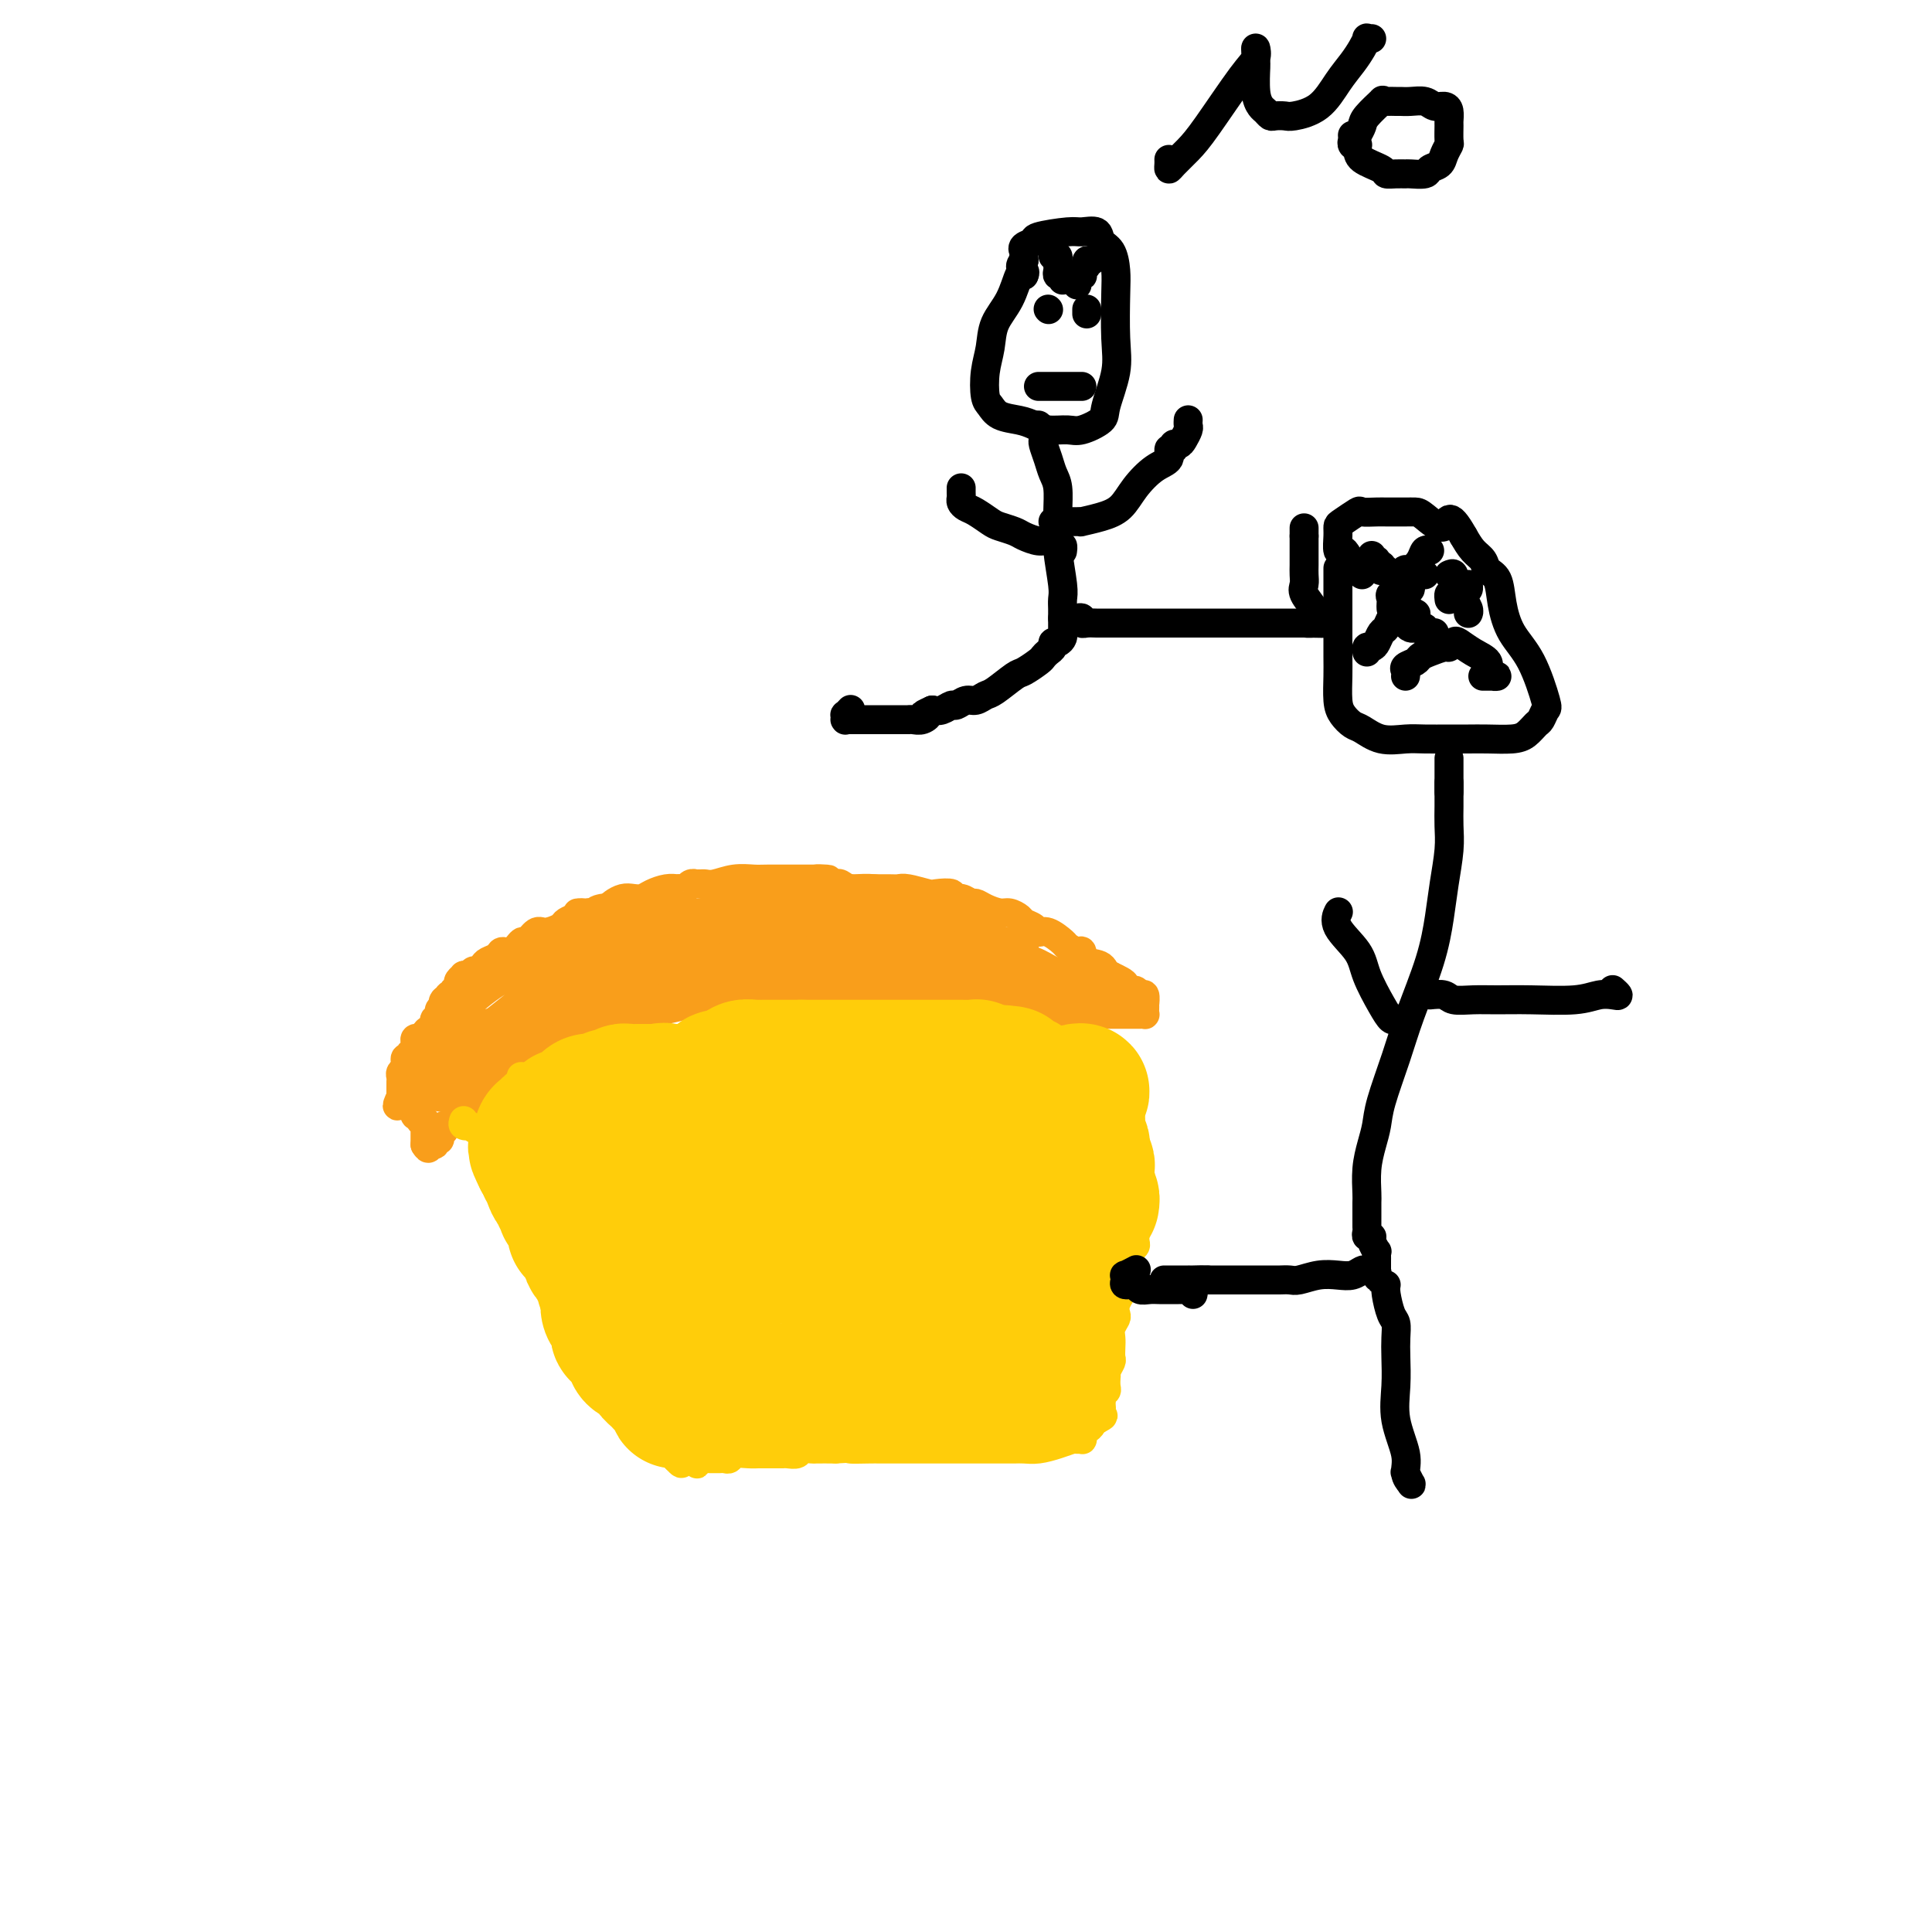<svg viewBox='0 0 400 400' version='1.1' xmlns='http://www.w3.org/2000/svg' xmlns:xlink='http://www.w3.org/1999/xlink'><g fill='none' stroke='#F99E1B' stroke-width='6' stroke-linecap='round' stroke-linejoin='round'><path d='M100,226c-0.064,-0.327 -0.129,-0.654 0,-1c0.129,-0.346 0.451,-0.712 1,-1c0.549,-0.288 1.325,-0.497 2,-1c0.675,-0.503 1.248,-1.301 2,-2c0.752,-0.699 1.683,-1.301 3,-2c1.317,-0.699 3.018,-1.495 4,-2c0.982,-0.505 1.243,-0.717 2,-1c0.757,-0.283 2.009,-0.635 3,-1c0.991,-0.365 1.720,-0.742 3,-1c1.280,-0.258 3.111,-0.398 4,-1c0.889,-0.602 0.837,-1.667 2,-2c1.163,-0.333 3.542,0.066 5,0c1.458,-0.066 1.994,-0.596 3,-1c1.006,-0.404 2.480,-0.683 4,-1c1.520,-0.317 3.086,-0.673 4,-1c0.914,-0.327 1.177,-0.623 3,-1c1.823,-0.377 5.204,-0.833 7,-1c1.796,-0.167 2.005,-0.045 3,0c0.995,0.045 2.777,0.012 4,0c1.223,-0.012 1.887,-0.003 3,0c1.113,0.003 2.673,0.000 4,0c1.327,-0.000 2.420,0.003 4,0c1.580,-0.003 3.647,-0.011 5,0c1.353,0.011 1.994,0.040 3,0c1.006,-0.040 2.378,-0.151 4,0c1.622,0.151 3.493,0.562 5,1c1.507,0.438 2.651,0.901 4,1c1.349,0.099 2.902,-0.166 5,0c2.098,0.166 4.742,0.762 7,1c2.258,0.238 4.129,0.119 6,0'/><path d='M209,209c11.010,0.536 6.536,0.876 6,1c-0.536,0.124 2.868,0.033 5,0c2.132,-0.033 2.994,-0.009 4,0c1.006,0.009 2.157,0.002 3,0c0.843,-0.002 1.377,-0.001 2,0c0.623,0.001 1.333,-0.000 2,0c0.667,0.000 1.289,0.001 2,0c0.711,-0.001 1.511,-0.003 2,0c0.489,0.003 0.667,0.010 1,0c0.333,-0.010 0.821,-0.039 1,0c0.179,0.039 0.049,0.146 0,0c-0.049,-0.146 -0.016,-0.546 0,-1c0.016,-0.454 0.017,-0.963 0,-1c-0.017,-0.037 -0.051,0.397 0,0c0.051,-0.397 0.186,-1.626 0,-2c-0.186,-0.374 -0.693,0.107 -1,0c-0.307,-0.107 -0.414,-0.802 -1,-1c-0.586,-0.198 -1.652,0.102 -2,0c-0.348,-0.102 0.022,-0.604 0,-1c-0.022,-0.396 -0.435,-0.684 -1,-1c-0.565,-0.316 -1.283,-0.658 -2,-1'/><path d='M230,202c-1.294,-0.814 -1.028,0.151 -1,0c0.028,-0.151 -0.182,-1.417 -1,-2c-0.818,-0.583 -2.245,-0.484 -3,-1c-0.755,-0.516 -0.839,-1.649 -1,-2c-0.161,-0.351 -0.400,0.078 -1,0c-0.600,-0.078 -1.560,-0.665 -2,-1c-0.440,-0.335 -0.359,-0.418 -1,-1c-0.641,-0.582 -2.002,-1.661 -3,-2c-0.998,-0.339 -1.633,0.063 -2,0c-0.367,-0.063 -0.468,-0.591 -1,-1c-0.532,-0.409 -1.497,-0.701 -2,-1c-0.503,-0.299 -0.544,-0.606 -1,-1c-0.456,-0.394 -1.326,-0.875 -2,-1c-0.674,-0.125 -1.153,0.106 -2,0c-0.847,-0.106 -2.064,-0.549 -3,-1c-0.936,-0.451 -1.593,-0.909 -2,-1c-0.407,-0.091 -0.564,0.186 -1,0c-0.436,-0.186 -1.150,-0.833 -2,-1c-0.850,-0.167 -1.835,0.148 -2,0c-0.165,-0.148 0.489,-0.758 0,-1c-0.489,-0.242 -2.120,-0.118 -3,0c-0.880,0.118 -1.007,0.228 -2,0c-0.993,-0.228 -2.852,-0.793 -4,-1c-1.148,-0.207 -1.585,-0.054 -2,0c-0.415,0.054 -0.808,0.011 -2,0c-1.192,-0.011 -3.184,0.011 -4,0c-0.816,-0.011 -0.456,-0.055 -1,0c-0.544,0.055 -1.991,0.211 -3,0c-1.009,-0.211 -1.579,-0.788 -2,-1c-0.421,-0.212 -0.692,-0.061 -1,0c-0.308,0.061 -0.654,0.030 -1,0'/><path d='M172,183c-6.208,-1.309 -2.227,-1.083 -1,-1c1.227,0.083 -0.301,0.022 -1,0c-0.699,-0.022 -0.568,-0.006 -1,0c-0.432,0.006 -1.427,0.002 -2,0c-0.573,-0.002 -0.725,-0.002 -1,0c-0.275,0.002 -0.672,0.004 -2,0c-1.328,-0.004 -3.588,-0.015 -5,0c-1.412,0.015 -1.975,0.057 -3,0c-1.025,-0.057 -2.513,-0.211 -4,0c-1.487,0.211 -2.972,0.789 -4,1c-1.028,0.211 -1.599,0.056 -2,0c-0.401,-0.056 -0.632,-0.011 -1,0c-0.368,0.011 -0.872,-0.011 -1,0c-0.128,0.011 0.119,0.055 0,0c-0.119,-0.055 -0.605,-0.211 -1,0c-0.395,0.211 -0.699,0.788 -1,1c-0.301,0.212 -0.598,0.060 -1,0c-0.402,-0.060 -0.909,-0.026 -1,0c-0.091,0.026 0.232,0.046 0,0c-0.232,-0.046 -1.021,-0.157 -2,0c-0.979,0.157 -2.150,0.581 -3,1c-0.850,0.419 -1.380,0.833 -2,1c-0.620,0.167 -1.331,0.086 -2,0c-0.669,-0.086 -1.295,-0.177 -2,0c-0.705,0.177 -1.487,0.622 -2,1c-0.513,0.378 -0.756,0.689 -1,1'/><path d='M126,188c-4.199,0.867 -1.697,0.035 -1,0c0.697,-0.035 -0.411,0.726 -1,1c-0.589,0.274 -0.659,0.063 -1,0c-0.341,-0.063 -0.954,0.024 -1,0c-0.046,-0.024 0.475,-0.160 0,0c-0.475,0.160 -1.947,0.615 -3,1c-1.053,0.385 -1.686,0.700 -2,1c-0.314,0.300 -0.307,0.586 -1,1c-0.693,0.414 -2.086,0.956 -3,1c-0.914,0.044 -1.348,-0.409 -2,0c-0.652,0.409 -1.522,1.682 -2,2c-0.478,0.318 -0.566,-0.318 -1,0c-0.434,0.318 -1.216,1.591 -2,2c-0.784,0.409 -1.572,-0.044 -2,0c-0.428,0.044 -0.496,0.585 -1,1c-0.504,0.415 -1.444,0.703 -2,1c-0.556,0.297 -0.727,0.602 -1,1c-0.273,0.398 -0.646,0.891 -1,1c-0.354,0.109 -0.687,-0.164 -1,0c-0.313,0.164 -0.606,0.765 -1,1c-0.394,0.235 -0.889,0.106 -1,0c-0.111,-0.106 0.162,-0.187 0,0c-0.162,0.187 -0.760,0.643 -1,1c-0.240,0.357 -0.120,0.617 0,1c0.120,0.383 0.242,0.890 0,1c-0.242,0.110 -0.848,-0.177 -1,0c-0.152,0.177 0.152,0.817 0,1c-0.152,0.183 -0.758,-0.091 -1,0c-0.242,0.091 -0.121,0.545 0,1'/><path d='M93,207c-1.790,1.343 -1.264,0.201 -1,0c0.264,-0.201 0.267,0.538 0,1c-0.267,0.462 -0.802,0.646 -1,1c-0.198,0.354 -0.057,0.879 0,1c0.057,0.121 0.030,-0.161 0,0c-0.030,0.161 -0.063,0.764 0,1c0.063,0.236 0.223,0.104 0,0c-0.223,-0.104 -0.829,-0.182 -1,0c-0.171,0.182 0.094,0.623 0,1c-0.094,0.377 -0.546,0.690 -1,1c-0.454,0.310 -0.910,0.618 -1,1c-0.090,0.382 0.186,0.837 0,1c-0.186,0.163 -0.834,0.034 -1,0c-0.166,-0.034 0.151,0.028 0,0c-0.151,-0.028 -0.772,-0.147 -1,0c-0.228,0.147 -0.065,0.560 0,1c0.065,0.440 0.033,0.906 0,1c-0.033,0.094 -0.065,-0.186 0,0c0.065,0.186 0.227,0.837 0,1c-0.227,0.163 -0.845,-0.164 -1,0c-0.155,0.164 0.151,0.817 0,1c-0.151,0.183 -0.758,-0.106 -1,0c-0.242,0.106 -0.117,0.606 0,1c0.117,0.394 0.228,0.683 0,1c-0.228,0.317 -0.793,0.662 -1,1c-0.207,0.338 -0.055,0.668 0,1c0.055,0.332 0.015,0.666 0,1c-0.015,0.334 -0.004,0.667 0,1c0.004,0.333 0.001,0.667 0,1c-0.001,0.333 -0.001,0.667 0,1'/><path d='M83,227c-1.530,3.316 -0.355,1.607 0,1c0.355,-0.607 -0.112,-0.111 0,0c0.112,0.111 0.801,-0.164 1,0c0.199,0.164 -0.091,0.766 0,1c0.091,0.234 0.564,0.100 1,0c0.436,-0.100 0.834,-0.166 1,0c0.166,0.166 0.101,0.565 0,1c-0.101,0.435 -0.237,0.905 0,1c0.237,0.095 0.848,-0.186 1,0c0.152,0.186 -0.155,0.837 0,1c0.155,0.163 0.774,-0.164 1,0c0.226,0.164 0.061,0.817 0,1c-0.061,0.183 -0.016,-0.106 0,0c0.016,0.106 0.004,0.606 0,1c-0.004,0.394 -0.001,0.683 0,1c0.001,0.317 0.000,0.662 0,1c-0.000,0.338 -0.000,0.669 0,1'/><path d='M88,237c0.935,1.530 0.771,0.354 1,0c0.229,-0.354 0.850,0.113 1,0c0.150,-0.113 -0.171,-0.805 0,-1c0.171,-0.195 0.833,0.106 1,0c0.167,-0.106 -0.163,-0.620 0,-1c0.163,-0.380 0.817,-0.627 1,-1c0.183,-0.373 -0.106,-0.874 0,-1c0.106,-0.126 0.607,0.121 1,0c0.393,-0.121 0.679,-0.611 1,-1c0.321,-0.389 0.677,-0.679 1,-1c0.323,-0.321 0.612,-0.675 1,-1c0.388,-0.325 0.873,-0.622 1,-1c0.127,-0.378 -0.106,-0.837 0,-1c0.106,-0.163 0.550,-0.030 1,0c0.450,0.030 0.904,-0.044 1,0c0.096,0.044 -0.166,0.204 0,0c0.166,-0.204 0.762,-0.773 1,-1c0.238,-0.227 0.119,-0.114 0,0'/><path d='M100,227c1.786,-1.774 0.250,-1.208 0,-1c-0.250,0.208 0.786,0.060 1,0c0.214,-0.060 -0.393,-0.030 -1,0'/><path d='M100,226c-0.027,-0.139 -0.095,0.012 -1,0c-0.905,-0.012 -2.646,-0.188 -4,0c-1.354,0.188 -2.322,0.742 -3,1c-0.678,0.258 -1.067,0.222 -1,0c0.067,-0.222 0.591,-0.630 1,-1c0.409,-0.370 0.703,-0.701 2,-2c1.297,-1.299 3.597,-3.564 6,-5c2.403,-1.436 4.909,-2.042 9,-4c4.091,-1.958 9.767,-5.270 13,-7c3.233,-1.730 4.021,-1.880 5,-2c0.979,-0.120 2.147,-0.211 2,0c-0.147,0.211 -1.609,0.725 -3,2c-1.391,1.275 -2.712,3.310 -5,5c-2.288,1.690 -5.545,3.034 -8,4c-2.455,0.966 -4.109,1.554 -5,2c-0.891,0.446 -1.020,0.750 -1,0c0.020,-0.750 0.187,-2.555 1,-4c0.813,-1.445 2.272,-2.531 5,-4c2.728,-1.469 6.726,-3.319 9,-5c2.274,-1.681 2.825,-3.191 4,-4c1.175,-0.809 2.975,-0.918 4,-1c1.025,-0.082 1.276,-0.137 1,0c-0.276,0.137 -1.079,0.468 -2,1c-0.921,0.532 -1.961,1.266 -3,2'/><path d='M126,204c-2.287,1.444 -6.004,3.554 -10,5c-3.996,1.446 -8.271,2.229 -12,3c-3.729,0.771 -6.912,1.529 -9,2c-2.088,0.471 -3.080,0.656 -3,0c0.080,-0.656 1.234,-2.151 3,-4c1.766,-1.849 4.144,-4.052 7,-6c2.856,-1.948 6.190,-3.642 9,-5c2.810,-1.358 5.097,-2.378 7,-3c1.903,-0.622 3.424,-0.844 4,-1c0.576,-0.156 0.208,-0.246 0,0c-0.208,0.246 -0.255,0.829 0,1c0.255,0.171 0.812,-0.071 0,1c-0.812,1.071 -2.994,3.456 -5,5c-2.006,1.544 -3.837,2.247 -8,5c-4.163,2.753 -10.659,7.555 -14,10c-3.341,2.445 -3.527,2.532 -4,3c-0.473,0.468 -1.234,1.316 -1,1c0.234,-0.316 1.464,-1.796 3,-3c1.536,-1.204 3.378,-2.131 6,-4c2.622,-1.869 6.024,-4.681 9,-7c2.976,-2.319 5.525,-4.147 8,-5c2.475,-0.853 4.875,-0.733 6,-1c1.125,-0.267 0.974,-0.922 1,-1c0.026,-0.078 0.228,0.421 0,1c-0.228,0.579 -0.886,1.238 -2,3c-1.114,1.762 -2.685,4.628 -5,7c-2.315,2.372 -5.376,4.249 -8,6c-2.624,1.751 -4.812,3.375 -7,5'/><path d='M101,222c-2.781,2.166 -2.233,2.080 -2,2c0.233,-0.080 0.151,-0.153 0,-1c-0.151,-0.847 -0.371,-2.468 1,-4c1.371,-1.532 4.332,-2.975 7,-5c2.668,-2.025 5.044,-4.633 11,-7c5.956,-2.367 15.492,-4.494 22,-6c6.508,-1.506 9.987,-2.391 13,-3c3.013,-0.609 5.559,-0.942 7,-1c1.441,-0.058 1.776,0.160 2,0c0.224,-0.160 0.338,-0.698 -1,0c-1.338,0.698 -4.128,2.633 -7,4c-2.872,1.367 -5.827,2.167 -10,3c-4.173,0.833 -9.564,1.699 -13,2c-3.436,0.301 -4.918,0.037 -6,0c-1.082,-0.037 -1.764,0.153 -2,0c-0.236,-0.153 -0.027,-0.648 0,-1c0.027,-0.352 -0.127,-0.561 0,-1c0.127,-0.439 0.536,-1.109 1,-2c0.464,-0.891 0.981,-2.004 3,-3c2.019,-0.996 5.538,-1.875 9,-3c3.462,-1.125 6.866,-2.498 10,-3c3.134,-0.502 5.998,-0.135 8,0c2.002,0.135 3.144,0.039 3,0c-0.144,-0.039 -1.572,-0.019 -3,0'/><path d='M154,193c-0.437,-0.105 -0.031,-0.368 -2,0c-1.969,0.368 -6.314,1.368 -11,2c-4.686,0.632 -9.714,0.895 -14,1c-4.286,0.105 -7.832,0.053 -10,0c-2.168,-0.053 -2.958,-0.105 -3,0c-0.042,0.105 0.665,0.368 1,0c0.335,-0.368 0.298,-1.366 2,-2c1.702,-0.634 5.143,-0.902 9,-1c3.857,-0.098 8.131,-0.026 13,0c4.869,0.026 10.335,0.005 16,0c5.665,-0.005 11.529,0.006 16,0c4.471,-0.006 7.548,-0.029 9,0c1.452,0.029 1.280,0.108 1,0c-0.280,-0.108 -0.669,-0.404 -1,0c-0.331,0.404 -0.605,1.510 -1,2c-0.395,0.490 -0.911,0.366 -3,1c-2.089,0.634 -5.750,2.027 -10,3c-4.250,0.973 -9.089,1.527 -13,2c-3.911,0.473 -6.892,0.867 -9,1c-2.108,0.133 -3.341,0.007 -4,0c-0.659,-0.007 -0.745,0.107 -1,0c-0.255,-0.107 -0.679,-0.434 0,-1c0.679,-0.566 2.462,-1.371 5,-2c2.538,-0.629 5.832,-1.083 10,-2c4.168,-0.917 9.210,-2.297 13,-3c3.790,-0.703 6.328,-0.728 8,-1c1.672,-0.272 2.478,-0.792 2,-1c-0.478,-0.208 -2.239,-0.104 -4,0'/><path d='M173,192c3.363,-1.575 -4.730,-0.513 -11,0c-6.270,0.513 -10.718,0.477 -16,0c-5.282,-0.477 -11.399,-1.396 -16,-2c-4.601,-0.604 -7.687,-0.894 -9,-1c-1.313,-0.106 -0.853,-0.028 -1,0c-0.147,0.028 -0.902,0.008 0,0c0.902,-0.008 3.459,-0.002 6,0c2.541,0.002 5.065,0.001 9,0c3.935,-0.001 9.282,-0.000 14,0c4.718,0.000 8.808,0.000 12,0c3.192,-0.000 5.486,-0.001 7,0c1.514,0.001 2.248,0.003 3,0c0.752,-0.003 1.522,-0.012 2,0c0.478,0.012 0.666,0.045 1,0c0.334,-0.045 0.815,-0.167 1,0c0.185,0.167 0.073,0.623 0,1c-0.073,0.377 -0.109,0.677 -1,1c-0.891,0.323 -2.637,0.671 -5,1c-2.363,0.329 -5.343,0.638 -7,1c-1.657,0.362 -1.990,0.776 -3,1c-1.010,0.224 -2.696,0.259 -1,0c1.696,-0.259 6.775,-0.813 11,-1c4.225,-0.187 7.596,-0.009 12,0c4.404,0.009 9.839,-0.151 14,0c4.161,0.151 7.046,0.615 9,1c1.954,0.385 2.977,0.693 4,1'/><path d='M208,195c7.812,0.113 2.844,-0.106 1,0c-1.844,0.106 -0.562,0.536 0,1c0.562,0.464 0.404,0.961 0,1c-0.404,0.039 -1.053,-0.381 -3,0c-1.947,0.381 -5.191,1.564 -8,2c-2.809,0.436 -5.184,0.127 -8,0c-2.816,-0.127 -6.075,-0.071 -8,0c-1.925,0.071 -2.516,0.159 -3,0c-0.484,-0.159 -0.859,-0.564 -1,-1c-0.141,-0.436 -0.047,-0.902 0,-1c0.047,-0.098 0.046,0.173 0,0c-0.046,-0.173 -0.139,-0.790 0,-1c0.139,-0.210 0.510,-0.012 2,0c1.490,0.012 4.100,-0.161 7,0c2.900,0.161 6.091,0.655 9,1c2.909,0.345 5.538,0.540 8,1c2.462,0.460 4.757,1.185 6,2c1.243,0.815 1.432,1.721 2,2c0.568,0.279 1.514,-0.069 2,0c0.486,0.069 0.511,0.554 1,1c0.489,0.446 1.443,0.851 2,1c0.557,0.149 0.716,0.040 1,0c0.284,-0.040 0.692,-0.011 1,0c0.308,0.011 0.517,0.003 1,0c0.483,-0.003 1.242,-0.002 2,0'/><path d='M222,204c3.399,0.929 2.897,0.252 4,0c1.103,-0.252 3.810,-0.078 5,0c1.190,0.078 0.863,0.059 1,0c0.137,-0.059 0.740,-0.159 1,0c0.260,0.159 0.179,0.579 0,1c-0.179,0.421 -0.455,0.845 -1,1c-0.545,0.155 -1.358,0.041 -2,0c-0.642,-0.041 -1.114,-0.010 -2,0c-0.886,0.010 -2.186,-0.000 -3,0c-0.814,0.000 -1.140,0.011 -1,0c0.140,-0.011 0.747,-0.045 0,0c-0.747,0.045 -2.848,0.167 -4,0c-1.152,-0.167 -1.357,-0.623 -2,-1c-0.643,-0.377 -1.726,-0.675 -3,-1c-1.274,-0.325 -2.739,-0.675 -4,-1c-1.261,-0.325 -2.319,-0.623 -4,-1c-1.681,-0.377 -3.986,-0.833 -6,-1c-2.014,-0.167 -3.737,-0.045 -5,0c-1.263,0.045 -2.065,0.012 -3,0c-0.935,-0.012 -2.002,-0.002 -3,0c-0.998,0.002 -1.928,-0.003 -2,0c-0.072,0.003 0.714,0.015 1,0c0.286,-0.015 0.074,-0.057 2,0c1.926,0.057 5.991,0.214 10,1c4.009,0.786 7.961,2.200 12,3c4.039,0.800 8.164,0.985 11,1c2.836,0.015 4.382,-0.138 4,0c-0.382,0.138 -2.691,0.569 -5,1'/><path d='M223,207c-1.952,0.094 -4.333,-0.171 -10,0c-5.667,0.171 -14.619,0.778 -20,1c-5.381,0.222 -7.192,0.060 -9,0c-1.808,-0.060 -3.612,-0.016 -5,0c-1.388,0.016 -2.360,0.004 -3,0c-0.640,-0.004 -0.949,-0.000 -1,0c-0.051,0.000 0.157,-0.003 0,0c-0.157,0.003 -0.680,0.011 -1,0c-0.320,-0.011 -0.437,-0.041 -1,0c-0.563,0.041 -1.573,0.155 -2,0c-0.427,-0.155 -0.272,-0.577 0,-1c0.272,-0.423 0.662,-0.845 1,-1c0.338,-0.155 0.626,-0.041 1,0c0.374,0.041 0.836,0.011 1,0c0.164,-0.011 0.032,-0.003 1,0c0.968,0.003 3.036,0.001 5,0c1.964,-0.001 3.826,-0.000 6,0c2.174,0.000 4.662,0.000 7,0c2.338,-0.000 4.525,-0.000 6,0c1.475,0.000 2.237,0.000 3,0'/><path d='M202,206c4.631,-0.313 1.708,-0.095 0,0c-1.708,0.095 -2.201,0.068 -4,0c-1.799,-0.068 -4.906,-0.176 -8,0c-3.094,0.176 -6.177,0.635 -11,0c-4.823,-0.635 -11.387,-2.365 -15,-3c-3.613,-0.635 -4.276,-0.174 -5,0c-0.724,0.174 -1.508,0.061 -2,0c-0.492,-0.061 -0.692,-0.069 -1,0c-0.308,0.069 -0.723,0.215 -1,0c-0.277,-0.215 -0.415,-0.790 0,-1c0.415,-0.210 1.382,-0.056 2,0c0.618,0.056 0.887,0.015 2,0c1.113,-0.015 3.071,-0.004 8,0c4.929,0.004 12.829,0.001 18,0c5.171,-0.001 7.612,-0.000 10,0c2.388,0.000 4.722,0.000 6,0c1.278,-0.000 1.499,-0.000 2,0c0.501,0.000 1.281,0.000 2,0c0.719,-0.000 1.376,-0.000 2,0c0.624,0.000 1.214,0.000 2,0c0.786,-0.000 1.767,-0.000 2,0c0.233,0.000 -0.284,0.000 0,0c0.284,-0.000 1.367,-0.000 2,0c0.633,0.000 0.817,0.000 1,0'/><path d='M214,202c9.151,-0.155 3.028,-0.041 1,0c-2.028,0.041 0.037,0.011 1,0c0.963,-0.011 0.822,-0.003 1,0c0.178,0.003 0.676,0.002 1,0c0.324,-0.002 0.476,-0.004 1,0c0.524,0.004 1.420,0.015 2,0c0.580,-0.015 0.845,-0.055 1,0c0.155,0.055 0.202,0.204 0,0c-0.202,-0.204 -0.653,-0.762 -1,-1c-0.347,-0.238 -0.592,-0.158 -1,0c-0.408,0.158 -0.981,0.392 -2,0c-1.019,-0.392 -2.486,-1.412 -4,-2c-1.514,-0.588 -3.077,-0.746 -5,-1c-1.923,-0.254 -4.207,-0.604 -6,-1c-1.793,-0.396 -3.095,-0.838 -4,-1c-0.905,-0.162 -1.414,-0.043 -2,0c-0.586,0.043 -1.251,0.010 -2,0c-0.749,-0.010 -1.583,0.003 -2,0c-0.417,-0.003 -0.415,-0.023 -1,0c-0.585,0.023 -1.755,0.087 -3,0c-1.245,-0.087 -2.566,-0.327 -4,-1c-1.434,-0.673 -2.982,-1.778 -5,-2c-2.018,-0.222 -4.505,0.440 -7,0c-2.495,-0.440 -4.999,-1.983 -7,-3c-2.001,-1.017 -3.501,-1.509 -5,-2'/><path d='M161,188c-10.195,-2.574 -5.682,-2.010 -5,-2c0.682,0.010 -2.468,-0.533 -4,-1c-1.532,-0.467 -1.446,-0.857 -2,-1c-0.554,-0.143 -1.748,-0.038 -2,0c-0.252,0.038 0.439,0.010 1,0c0.561,-0.010 0.991,-0.003 2,0c1.009,0.003 2.598,0.001 4,0c1.402,-0.001 2.615,-0.000 4,0c1.385,0.000 2.940,0.000 4,0c1.060,-0.000 1.626,-0.001 3,0c1.374,0.001 3.555,0.003 5,0c1.445,-0.003 2.155,-0.011 3,0c0.845,0.011 1.825,0.042 3,0c1.175,-0.042 2.547,-0.156 4,0c1.453,0.156 2.989,0.582 4,1c1.011,0.418 1.498,0.829 3,1c1.502,0.171 4.019,0.101 5,0c0.981,-0.101 0.428,-0.234 1,0c0.572,0.234 2.271,0.833 3,1c0.729,0.167 0.487,-0.099 1,0c0.513,0.099 1.781,0.562 3,1c1.219,0.438 2.389,0.849 3,1c0.611,0.151 0.665,0.041 1,0c0.335,-0.041 0.953,-0.012 1,0c0.047,0.012 -0.476,0.006 -1,0'/><path d='M205,189c3.525,0.774 0.338,0.207 -2,0c-2.338,-0.207 -3.828,-0.056 -6,0c-2.172,0.056 -5.028,0.015 -8,0c-2.972,-0.015 -6.062,-0.004 -9,0c-2.938,0.004 -5.724,-0.001 -10,0c-4.276,0.001 -10.042,0.006 -13,0c-2.958,-0.006 -3.107,-0.025 -4,0c-0.893,0.025 -2.532,0.094 -4,0c-1.468,-0.094 -2.767,-0.352 -4,0c-1.233,0.352 -2.399,1.313 -4,2c-1.601,0.687 -3.636,1.101 -6,2c-2.364,0.899 -5.058,2.282 -7,3c-1.942,0.718 -3.134,0.769 -4,1c-0.866,0.231 -1.406,0.641 -2,1c-0.594,0.359 -1.241,0.667 -2,1c-0.759,0.333 -1.631,0.693 -2,1c-0.369,0.307 -0.236,0.562 -1,1c-0.764,0.438 -2.424,1.059 -4,2c-1.576,0.941 -3.069,2.202 -4,3c-0.931,0.798 -1.299,1.135 -2,2c-0.701,0.865 -1.735,2.259 -3,3c-1.265,0.741 -2.759,0.828 -4,1c-1.241,0.172 -2.227,0.427 -3,1c-0.773,0.573 -1.331,1.463 -2,2c-0.669,0.537 -1.447,0.721 -2,1c-0.553,0.279 -0.880,0.652 -1,1c-0.120,0.348 -0.034,0.671 0,1c0.034,0.329 0.017,0.665 0,1'/><path d='M92,219c-4.554,3.050 -1.937,0.676 -1,0c0.937,-0.676 0.196,0.345 0,1c-0.196,0.655 0.154,0.945 0,1c-0.154,0.055 -0.811,-0.125 -1,0c-0.189,0.125 0.089,0.554 0,1c-0.089,0.446 -0.545,0.908 -1,1c-0.455,0.092 -0.910,-0.187 -1,0c-0.090,0.187 0.185,0.838 0,1c-0.185,0.162 -0.831,-0.167 -1,0c-0.169,0.167 0.137,0.829 0,1c-0.137,0.171 -0.717,-0.150 -1,0c-0.283,0.150 -0.268,0.771 0,1c0.268,0.229 0.791,0.065 1,0c0.209,-0.065 0.105,-0.033 0,0'/><path d='M111,227c0.447,-0.087 0.893,-0.174 1,0c0.107,0.174 -0.126,0.610 0,1c0.126,0.390 0.612,0.733 1,1c0.388,0.267 0.677,0.457 1,1c0.323,0.543 0.679,1.440 1,2c0.321,0.560 0.607,0.783 1,1c0.393,0.217 0.893,0.429 1,1c0.107,0.571 -0.179,1.500 0,2c0.179,0.500 0.822,0.572 1,1c0.178,0.428 -0.111,1.214 0,2c0.111,0.786 0.622,1.574 1,2c0.378,0.426 0.623,0.492 1,1c0.377,0.508 0.886,1.459 1,2c0.114,0.541 -0.165,0.670 0,1c0.165,0.330 0.776,0.859 1,1c0.224,0.141 0.060,-0.107 0,0c-0.060,0.107 -0.016,0.567 0,1c0.016,0.433 0.005,0.838 0,1c-0.005,0.162 -0.002,0.081 0,0'/></g>
<g fill='none' stroke='#FFCD0A' stroke-width='6' stroke-linecap='round' stroke-linejoin='round'><path d='M108,223c-0.089,-0.112 -0.179,-0.224 0,0c0.179,0.224 0.626,0.785 1,1c0.374,0.215 0.675,0.086 1,0c0.325,-0.086 0.676,-0.128 1,0c0.324,0.128 0.623,0.425 1,1c0.377,0.575 0.832,1.429 1,2c0.168,0.571 0.048,0.860 0,1c-0.048,0.140 -0.023,0.132 0,0c0.023,-0.132 0.045,-0.386 0,0c-0.045,0.386 -0.158,1.413 0,2c0.158,0.587 0.586,0.733 1,1c0.414,0.267 0.815,0.654 1,1c0.185,0.346 0.155,0.652 0,1c-0.155,0.348 -0.435,0.737 0,1c0.435,0.263 1.585,0.399 2,1c0.415,0.601 0.096,1.666 0,2c-0.096,0.334 0.029,-0.064 0,0c-0.029,0.064 -0.214,0.590 0,1c0.214,0.410 0.827,0.705 1,1c0.173,0.295 -0.095,0.590 0,1c0.095,0.410 0.551,0.936 1,1c0.449,0.064 0.891,-0.334 1,0c0.109,0.334 -0.114,1.399 0,2c0.114,0.601 0.567,0.738 1,1c0.433,0.262 0.847,0.647 1,1c0.153,0.353 0.044,0.672 0,1c-0.044,0.328 -0.022,0.664 0,1'/><path d='M122,247c2.106,3.894 0.371,1.628 0,1c-0.371,-0.628 0.621,0.381 1,1c0.379,0.619 0.144,0.849 0,1c-0.144,0.151 -0.196,0.224 0,1c0.196,0.776 0.641,2.253 1,3c0.359,0.747 0.631,0.762 1,1c0.369,0.238 0.835,0.698 1,1c0.165,0.302 0.030,0.446 0,1c-0.030,0.554 0.044,1.517 0,2c-0.044,0.483 -0.205,0.485 0,1c0.205,0.515 0.776,1.541 1,2c0.224,0.459 0.101,0.350 0,1c-0.101,0.650 -0.181,2.058 0,3c0.181,0.942 0.622,1.418 1,2c0.378,0.582 0.694,1.269 1,2c0.306,0.731 0.603,1.506 1,2c0.397,0.494 0.894,0.705 1,1c0.106,0.295 -0.179,0.672 0,1c0.179,0.328 0.822,0.606 1,1c0.178,0.394 -0.111,0.904 0,1c0.111,0.096 0.621,-0.221 1,0c0.379,0.221 0.627,0.981 1,2c0.373,1.019 0.870,2.296 1,3c0.130,0.704 -0.106,0.834 0,1c0.106,0.166 0.554,0.369 1,1c0.446,0.631 0.890,1.689 1,2c0.110,0.311 -0.114,-0.124 0,0c0.114,0.124 0.567,0.806 1,1c0.433,0.194 0.847,-0.102 1,0c0.153,0.102 0.044,0.600 0,1c-0.044,0.400 -0.022,0.700 0,1'/><path d='M139,288c1.873,3.570 0.554,1.495 0,1c-0.554,-0.495 -0.345,0.588 0,1c0.345,0.412 0.824,0.151 1,0c0.176,-0.151 0.047,-0.194 0,0c-0.047,0.194 -0.012,0.625 0,1c0.012,0.375 0.002,0.693 0,1c-0.002,0.307 0.003,0.603 0,1c-0.003,0.397 -0.015,0.894 0,1c0.015,0.106 0.057,-0.179 0,0c-0.057,0.179 -0.211,0.822 0,1c0.211,0.178 0.789,-0.111 1,0c0.211,0.111 0.057,0.621 0,1c-0.057,0.379 -0.016,0.627 0,1c0.016,0.373 0.008,0.869 0,1c-0.008,0.131 -0.017,-0.105 0,0c0.017,0.105 0.061,0.549 0,1c-0.061,0.451 -0.227,0.909 0,1c0.227,0.091 0.848,-0.186 1,0c0.152,0.186 -0.166,0.833 0,1c0.166,0.167 0.814,-0.147 1,0c0.186,0.147 -0.090,0.756 0,1c0.090,0.244 0.545,0.122 1,0'/><path d='M144,302c0.726,2.166 0.041,0.580 0,0c-0.041,-0.580 0.563,-0.156 1,0c0.437,0.156 0.709,0.042 1,0c0.291,-0.042 0.603,-0.011 1,0c0.397,0.011 0.880,0.004 1,0c0.120,-0.004 -0.124,-0.005 0,0c0.124,0.005 0.617,0.015 1,0c0.383,-0.015 0.656,-0.057 1,0c0.344,0.057 0.761,0.211 1,0c0.239,-0.211 0.302,-0.789 1,-1c0.698,-0.211 2.032,-0.057 3,0c0.968,0.057 1.568,0.015 2,0c0.432,-0.015 0.694,-0.004 1,0c0.306,0.004 0.656,0.001 1,0c0.344,-0.001 0.683,-0.001 1,0c0.317,0.001 0.614,0.001 1,0c0.386,-0.001 0.862,-0.004 1,0c0.138,0.004 -0.061,0.015 0,0c0.061,-0.015 0.381,-0.057 1,0c0.619,0.057 1.536,0.211 2,0c0.464,-0.211 0.475,-0.789 1,-1c0.525,-0.211 1.564,-0.057 2,0c0.436,0.057 0.267,0.016 1,0c0.733,-0.016 2.366,-0.008 4,0'/><path d='M173,300c4.948,-0.309 2.818,-0.083 3,0c0.182,0.083 2.677,0.022 4,0c1.323,-0.022 1.473,-0.006 2,0c0.527,0.006 1.431,0.002 2,0c0.569,-0.002 0.804,-0.000 1,0c0.196,0.000 0.354,0.000 1,0c0.646,-0.000 1.779,-0.000 2,0c0.221,0.000 -0.471,0.000 0,0c0.471,-0.000 2.105,-0.000 3,0c0.895,0.000 1.049,0.000 2,0c0.951,-0.000 2.697,0.000 4,0c1.303,-0.000 2.162,-0.000 3,0c0.838,0.000 1.653,0.000 2,0c0.347,-0.000 0.225,-0.000 1,0c0.775,0.000 2.449,0.000 3,0c0.551,-0.000 -0.019,-0.000 0,0c0.019,0.000 0.626,0.001 1,0c0.374,-0.001 0.515,-0.003 1,0c0.485,0.003 1.314,0.011 2,0c0.686,-0.011 1.230,-0.041 2,0c0.770,0.041 1.765,0.154 3,0c1.235,-0.154 2.709,-0.576 4,-1c1.291,-0.424 2.398,-0.848 3,-1c0.602,-0.152 0.700,-0.030 1,0c0.300,0.030 0.802,-0.033 1,0c0.198,0.033 0.091,0.163 0,0c-0.091,-0.163 -0.165,-0.618 0,-1c0.165,-0.382 0.570,-0.690 1,-1c0.430,-0.310 0.885,-0.622 1,-1c0.115,-0.378 -0.110,-0.822 0,-1c0.110,-0.178 0.555,-0.089 1,0'/><path d='M227,294c2.083,-1.106 1.290,-0.870 1,-1c-0.290,-0.130 -0.079,-0.626 0,-1c0.079,-0.374 0.025,-0.625 0,-1c-0.025,-0.375 -0.021,-0.873 0,-1c0.021,-0.127 0.058,0.116 0,0c-0.058,-0.116 -0.211,-0.591 0,-1c0.211,-0.409 0.788,-0.753 1,-1c0.212,-0.247 0.061,-0.399 0,-1c-0.061,-0.601 -0.030,-1.652 0,-2c0.030,-0.348 0.061,0.006 0,0c-0.061,-0.006 -0.212,-0.372 0,-1c0.212,-0.628 0.788,-1.519 1,-2c0.212,-0.481 0.061,-0.553 0,-1c-0.061,-0.447 -0.030,-1.271 0,-2c0.030,-0.729 0.060,-1.364 0,-2c-0.060,-0.636 -0.208,-1.275 0,-2c0.208,-0.725 0.773,-1.538 1,-2c0.227,-0.462 0.117,-0.573 0,-1c-0.117,-0.427 -0.241,-1.169 0,-2c0.241,-0.831 0.848,-1.752 1,-2c0.152,-0.248 -0.151,0.175 0,0c0.151,-0.175 0.758,-0.950 1,-2c0.242,-1.050 0.121,-2.376 0,-3c-0.121,-0.624 -0.243,-0.547 0,-1c0.243,-0.453 0.850,-1.435 1,-2c0.150,-0.565 -0.156,-0.714 0,-1c0.156,-0.286 0.774,-0.709 1,-1c0.226,-0.291 0.061,-0.449 0,-1c-0.061,-0.551 -0.016,-1.494 0,-2c0.016,-0.506 0.005,-0.573 0,-1c-0.005,-0.427 -0.002,-1.213 0,-2'/><path d='M235,252c1.242,-6.902 0.347,-3.158 0,-2c-0.347,1.158 -0.144,-0.270 0,-1c0.144,-0.730 0.231,-0.763 0,-1c-0.231,-0.237 -0.780,-0.677 -1,-1c-0.220,-0.323 -0.112,-0.528 0,-1c0.112,-0.472 0.226,-1.212 0,-2c-0.226,-0.788 -0.793,-1.626 -1,-2c-0.207,-0.374 -0.056,-0.285 0,-1c0.056,-0.715 0.016,-2.233 0,-3c-0.016,-0.767 -0.008,-0.783 0,-1c0.008,-0.217 0.016,-0.635 0,-1c-0.016,-0.365 -0.057,-0.678 0,-1c0.057,-0.322 0.211,-0.654 0,-1c-0.211,-0.346 -0.789,-0.708 -1,-1c-0.211,-0.292 -0.057,-0.516 0,-1c0.057,-0.484 0.015,-1.230 0,-2c-0.015,-0.770 -0.004,-1.564 0,-2c0.004,-0.436 0.001,-0.512 0,-1c-0.001,-0.488 -0.001,-1.387 0,-2c0.001,-0.613 0.001,-0.939 0,-1c-0.001,-0.061 -0.004,0.142 0,0c0.004,-0.142 0.015,-0.629 0,-1c-0.015,-0.371 -0.056,-0.625 0,-1c0.056,-0.375 0.207,-0.870 0,-1c-0.207,-0.130 -0.774,0.106 -1,0c-0.226,-0.106 -0.113,-0.553 0,-1'/><path d='M231,220c-0.878,-4.885 -1.072,-1.098 -1,0c0.072,1.098 0.409,-0.494 0,-1c-0.409,-0.506 -1.566,0.075 -2,0c-0.434,-0.075 -0.145,-0.805 0,-1c0.145,-0.195 0.147,0.144 0,0c-0.147,-0.144 -0.443,-0.771 -1,-1c-0.557,-0.229 -1.376,-0.061 -2,0c-0.624,0.061 -1.054,0.016 -1,0c0.054,-0.016 0.591,-0.004 0,0c-0.591,0.004 -2.312,0.001 -3,0c-0.688,-0.001 -0.344,-0.001 0,0'/><path d='M96,232c-0.139,0.409 -0.277,0.818 0,1c0.277,0.182 0.971,0.135 1,0c0.029,-0.135 -0.606,-0.360 0,0c0.606,0.360 2.454,1.303 3,2c0.546,0.697 -0.208,1.147 0,2c0.208,0.853 1.379,2.107 2,3c0.621,0.893 0.691,1.423 1,2c0.309,0.577 0.856,1.201 1,2c0.144,0.799 -0.115,1.772 0,2c0.115,0.228 0.605,-0.291 1,0c0.395,0.291 0.697,1.391 1,2c0.303,0.609 0.609,0.728 1,1c0.391,0.272 0.868,0.697 1,1c0.132,0.303 -0.081,0.484 0,1c0.081,0.516 0.454,1.367 1,2c0.546,0.633 1.264,1.048 2,2c0.736,0.952 1.491,2.441 2,3c0.509,0.559 0.771,0.189 1,1c0.229,0.811 0.425,2.803 1,4c0.575,1.197 1.530,1.598 2,2c0.470,0.402 0.456,0.803 1,2c0.544,1.197 1.647,3.188 2,4c0.353,0.812 -0.045,0.445 0,1c0.045,0.555 0.534,2.033 1,3c0.466,0.967 0.908,1.424 1,2c0.092,0.576 -0.168,1.270 0,2c0.168,0.730 0.762,1.494 1,2c0.238,0.506 0.119,0.753 0,1'/><path d='M123,282c1.112,3.014 0.894,2.049 1,2c0.106,-0.049 0.538,0.817 1,1c0.462,0.183 0.955,-0.316 1,0c0.045,0.316 -0.357,1.446 0,2c0.357,0.554 1.472,0.530 2,1c0.528,0.470 0.470,1.433 1,2c0.530,0.567 1.649,0.739 2,1c0.351,0.261 -0.065,0.609 0,1c0.065,0.391 0.610,0.823 1,1c0.390,0.177 0.625,0.100 1,0c0.375,-0.100 0.889,-0.224 1,0c0.111,0.224 -0.182,0.796 0,1c0.182,0.204 0.837,0.039 1,0c0.163,-0.039 -0.168,0.046 0,0c0.168,-0.046 0.834,-0.223 1,0c0.166,0.223 -0.167,0.847 0,1c0.167,0.153 0.833,-0.165 1,0c0.167,0.165 -0.167,0.814 0,1c0.167,0.186 0.833,-0.091 1,0c0.167,0.091 -0.165,0.550 0,1c0.165,0.450 0.829,0.890 1,1c0.171,0.110 -0.150,-0.111 0,0c0.150,0.111 0.772,0.555 1,1c0.228,0.445 0.061,0.890 0,1c-0.061,0.110 -0.016,-0.115 0,0c0.016,0.115 0.004,0.569 0,1c-0.004,0.431 -0.001,0.837 0,1c0.001,0.163 0.001,0.081 0,0'/><path d='M140,302c2.469,2.670 0.140,-0.654 -1,-2c-1.140,-1.346 -1.092,-0.715 -2,-2c-0.908,-1.285 -2.773,-4.487 -4,-8c-1.227,-3.513 -1.816,-7.339 -3,-11c-1.184,-3.661 -2.962,-7.159 -4,-10c-1.038,-2.841 -1.335,-5.025 -2,-7c-0.665,-1.975 -1.699,-3.739 -2,-5c-0.301,-1.261 0.129,-2.017 0,-3c-0.129,-0.983 -0.818,-2.192 -1,-3c-0.182,-0.808 0.144,-1.216 0,-2c-0.144,-0.784 -0.756,-1.943 -1,-3c-0.244,-1.057 -0.118,-2.011 0,-3c0.118,-0.989 0.228,-2.013 0,-3c-0.228,-0.987 -0.793,-1.938 -1,-3c-0.207,-1.062 -0.055,-2.236 0,-3c0.055,-0.764 0.012,-1.119 0,-2c-0.012,-0.881 0.007,-2.289 0,-3c-0.007,-0.711 -0.040,-0.727 0,-1c0.040,-0.273 0.152,-0.804 0,-1c-0.152,-0.196 -0.569,-0.056 -1,0c-0.431,0.056 -0.874,0.029 -1,0c-0.126,-0.029 0.067,-0.059 0,0c-0.067,0.059 -0.395,0.208 -1,0c-0.605,-0.208 -1.486,-0.775 -2,-1c-0.514,-0.225 -0.660,-0.110 -1,0c-0.340,0.110 -0.875,0.215 -1,0c-0.125,-0.215 0.159,-0.750 0,-1c-0.159,-0.250 -0.760,-0.214 -1,0c-0.240,0.214 -0.120,0.607 0,1'/><path d='M111,226c-1.236,-0.153 -0.327,0.965 0,2c0.327,1.035 0.072,1.988 0,3c-0.072,1.012 0.039,2.083 0,3c-0.039,0.917 -0.228,1.679 0,3c0.228,1.321 0.872,3.200 1,5c0.128,1.800 -0.261,3.520 0,5c0.261,1.480 1.174,2.721 2,4c0.826,1.279 1.567,2.595 2,4c0.433,1.405 0.558,2.897 1,4c0.442,1.103 1.202,1.816 2,3c0.798,1.184 1.635,2.839 2,4c0.365,1.161 0.259,1.830 0,2c-0.259,0.170 -0.671,-0.158 -1,0c-0.329,0.158 -0.575,0.802 -1,0c-0.425,-0.802 -1.028,-3.049 -2,-5c-0.972,-1.951 -2.313,-3.605 -3,-5c-0.687,-1.395 -0.720,-2.529 -1,-4c-0.280,-1.471 -0.807,-3.277 -1,-5c-0.193,-1.723 -0.051,-3.361 0,-5c0.051,-1.639 0.013,-3.278 0,-4c-0.013,-0.722 -0.000,-0.526 0,-1c0.000,-0.474 -0.012,-1.617 0,-2c0.012,-0.383 0.050,-0.004 0,0c-0.050,0.004 -0.187,-0.366 0,-1c0.187,-0.634 0.700,-1.531 1,-2c0.300,-0.469 0.389,-0.511 1,-1c0.611,-0.489 1.746,-1.425 3,-2c1.254,-0.575 2.627,-0.787 4,-1'/><path d='M121,230c1.769,-1.082 1.692,-0.287 2,0c0.308,0.287 1.002,0.067 1,0c-0.002,-0.067 -0.701,0.021 -1,0c-0.299,-0.021 -0.198,-0.149 -1,0c-0.802,0.149 -2.506,0.577 -4,1c-1.494,0.423 -2.778,0.842 -4,1c-1.222,0.158 -2.381,0.055 -3,0c-0.619,-0.055 -0.699,-0.061 -1,0c-0.301,0.061 -0.822,0.188 -1,0c-0.178,-0.188 -0.011,-0.691 0,-1c0.011,-0.309 -0.132,-0.425 0,-1c0.132,-0.575 0.541,-1.608 1,-2c0.459,-0.392 0.968,-0.144 1,0c0.032,0.144 -0.413,0.183 -1,0c-0.587,-0.183 -1.318,-0.588 -2,0c-0.682,0.588 -1.317,2.168 -2,3c-0.683,0.832 -1.415,0.916 -2,1c-0.585,0.084 -1.024,0.167 -1,0c0.024,-0.167 0.512,-0.583 1,-1'/><path d='M104,231c-0.927,0.391 -1.243,-0.132 0,-1c1.243,-0.868 4.046,-2.083 6,-3c1.954,-0.917 3.058,-1.538 5,-2c1.942,-0.462 4.723,-0.765 7,-1c2.277,-0.235 4.050,-0.403 6,-1c1.950,-0.597 4.076,-1.624 6,-2c1.924,-0.376 3.646,-0.101 5,0c1.354,0.101 2.341,0.027 3,0c0.659,-0.027 0.992,-0.007 2,0c1.008,0.007 2.692,0.002 4,0c1.308,-0.002 2.239,-0.001 3,0c0.761,0.001 1.353,0.000 3,0c1.647,-0.000 4.349,0.000 6,0c1.651,-0.000 2.250,-0.001 3,0c0.750,0.001 1.651,0.002 3,0c1.349,-0.002 3.146,-0.007 4,0c0.854,0.007 0.765,0.027 1,0c0.235,-0.027 0.795,-0.100 1,0c0.205,0.100 0.055,0.373 0,1c-0.055,0.627 -0.016,1.608 0,2c0.016,0.392 0.008,0.196 0,0'/></g>
<g fill='none' stroke='#FFCD0A' stroke-width='28' stroke-linecap='round' stroke-linejoin='round'><path d='M184,276c0.067,0.000 0.133,0.000 0,0c-0.133,-0.000 -0.467,-0.000 -1,0c-0.533,0.000 -1.267,0.001 -1,0c0.267,-0.001 1.534,-0.003 2,0c0.466,0.003 0.133,0.013 4,-1c3.867,-1.013 11.936,-3.047 17,-4c5.064,-0.953 7.124,-0.823 9,-1c1.876,-0.177 3.566,-0.661 4,-1c0.434,-0.339 -0.390,-0.532 -3,0c-2.610,0.532 -7.005,1.789 -11,3c-3.995,1.211 -7.591,2.377 -11,3c-3.409,0.623 -6.633,0.703 -8,1c-1.367,0.297 -0.877,0.812 -1,1c-0.123,0.188 -0.857,0.050 -1,0c-0.143,-0.050 0.307,-0.014 1,0c0.693,0.014 1.629,0.004 3,0c1.371,-0.004 3.175,-0.001 5,0c1.825,0.001 3.669,-0.001 5,0c1.331,0.001 2.150,0.003 3,0c0.850,-0.003 1.733,-0.011 2,0c0.267,0.011 -0.082,0.041 0,0c0.082,-0.041 0.595,-0.155 1,0c0.405,0.155 0.703,0.577 1,1'/><path d='M204,278c3.094,0.491 1.328,0.720 1,1c-0.328,0.280 0.783,0.611 1,1c0.217,0.389 -0.461,0.836 0,1c0.461,0.164 2.060,0.044 3,0c0.940,-0.044 1.222,-0.012 2,0c0.778,0.012 2.051,0.002 3,0c0.949,-0.002 1.575,0.002 2,0c0.425,-0.002 0.650,-0.012 1,0c0.350,0.012 0.826,0.045 1,0c0.174,-0.045 0.045,-0.167 0,0c-0.045,0.167 -0.006,0.622 0,1c0.006,0.378 -0.021,0.679 0,1c0.021,0.321 0.090,0.661 0,1c-0.090,0.339 -0.341,0.678 -1,1c-0.659,0.322 -1.728,0.626 -2,1c-0.272,0.374 0.252,0.818 0,1c-0.252,0.182 -1.279,0.101 -2,0c-0.721,-0.101 -1.135,-0.223 -2,0c-0.865,0.223 -2.182,0.792 -3,1c-0.818,0.208 -1.136,0.056 -2,0c-0.864,-0.056 -2.272,-0.015 -3,0c-0.728,0.015 -0.775,0.004 -1,0c-0.225,-0.004 -0.627,-0.001 -1,0c-0.373,0.001 -0.716,0.000 -1,0c-0.284,-0.000 -0.510,-0.000 -1,0c-0.490,0.000 -1.245,0.000 -2,0'/><path d='M197,288c-3.157,0.619 -0.550,0.166 0,0c0.550,-0.166 -0.956,-0.044 -2,0c-1.044,0.044 -1.624,0.012 -2,0c-0.376,-0.012 -0.548,-0.003 -1,0c-0.452,0.003 -1.185,0.001 -2,0c-0.815,-0.001 -1.713,-0.000 -2,0c-0.287,0.000 0.036,0.000 0,0c-0.036,-0.000 -0.433,-0.000 -1,0c-0.567,0.000 -1.306,0.000 -2,0c-0.694,-0.000 -1.345,-0.000 -2,0c-0.655,0.000 -1.316,0.000 -2,0c-0.684,-0.000 -1.393,0.000 -2,0c-0.607,-0.000 -1.112,-0.000 -2,0c-0.888,0.000 -2.159,0.000 -3,0c-0.841,-0.000 -1.251,-0.000 -2,0c-0.749,0.000 -1.836,0.000 -3,0c-1.164,-0.000 -2.405,-0.000 -3,0c-0.595,0.000 -0.543,0.000 -1,0c-0.457,-0.000 -1.422,-0.001 -2,0c-0.578,0.001 -0.770,0.004 -1,0c-0.230,-0.004 -0.499,-0.015 -1,0c-0.501,0.015 -1.235,0.057 -2,0c-0.765,-0.057 -1.561,-0.211 -2,0c-0.439,0.211 -0.520,0.789 -1,1c-0.480,0.211 -1.357,0.056 -2,0c-0.643,-0.056 -1.051,-0.011 -1,0c0.051,0.011 0.561,-0.011 0,0c-0.561,0.011 -2.191,0.054 -3,0c-0.809,-0.054 -0.795,-0.207 -1,0c-0.205,0.207 -0.630,0.773 -1,1c-0.370,0.227 -0.685,0.113 -1,0'/><path d='M147,290c-7.837,0.309 -2.429,0.083 -1,0c1.429,-0.083 -1.123,-0.022 -2,0c-0.877,0.022 -0.081,0.006 0,0c0.081,-0.006 -0.553,-0.001 -1,0c-0.447,0.001 -0.706,-0.002 -1,0c-0.294,0.002 -0.621,0.008 -1,0c-0.379,-0.008 -0.808,-0.029 -1,0c-0.192,0.029 -0.145,0.110 0,0c0.145,-0.110 0.389,-0.411 0,-1c-0.389,-0.589 -1.410,-1.466 -2,-2c-0.590,-0.534 -0.749,-0.725 -1,-1c-0.251,-0.275 -0.596,-0.633 -1,-1c-0.404,-0.367 -0.869,-0.741 -1,-1c-0.131,-0.259 0.071,-0.402 0,-1c-0.071,-0.598 -0.414,-1.651 -1,-2c-0.586,-0.349 -1.414,0.008 -2,0c-0.586,-0.008 -0.931,-0.379 -1,-1c-0.069,-0.621 0.139,-1.490 0,-2c-0.139,-0.510 -0.625,-0.660 -1,-1c-0.375,-0.340 -0.641,-0.869 -1,-1c-0.359,-0.131 -0.813,0.137 -1,0c-0.187,-0.137 -0.106,-0.680 0,-1c0.106,-0.320 0.239,-0.418 0,-1c-0.239,-0.582 -0.849,-1.647 -1,-2c-0.151,-0.353 0.156,0.008 0,0c-0.156,-0.008 -0.774,-0.384 -1,-1c-0.226,-0.616 -0.061,-1.474 0,-2c0.061,-0.526 0.017,-0.722 0,-1c-0.017,-0.278 -0.009,-0.639 0,-1'/><path d='M126,267c-1.001,-2.189 -1.004,-1.161 -1,-1c0.004,0.161 0.015,-0.545 0,-1c-0.015,-0.455 -0.056,-0.661 0,-1c0.056,-0.339 0.208,-0.812 0,-1c-0.208,-0.188 -0.778,-0.092 -1,0c-0.222,0.092 -0.098,0.178 0,0c0.098,-0.178 0.171,-0.621 0,-1c-0.171,-0.379 -0.585,-0.696 -1,-1c-0.415,-0.304 -0.832,-0.597 -1,-1c-0.168,-0.403 -0.088,-0.916 0,-1c0.088,-0.084 0.182,0.263 0,0c-0.182,-0.263 -0.641,-1.135 -1,-2c-0.359,-0.865 -0.617,-1.723 -1,-2c-0.383,-0.277 -0.891,0.027 -1,0c-0.109,-0.027 0.181,-0.385 0,-1c-0.181,-0.615 -0.832,-1.488 -1,-2c-0.168,-0.512 0.147,-0.662 0,-1c-0.147,-0.338 -0.757,-0.864 -1,-1c-0.243,-0.136 -0.118,0.118 0,0c0.118,-0.118 0.228,-0.606 0,-1c-0.228,-0.394 -0.796,-0.692 -1,-1c-0.204,-0.308 -0.045,-0.625 0,-1c0.045,-0.375 -0.026,-0.807 0,-1c0.026,-0.193 0.147,-0.145 0,0c-0.147,0.145 -0.561,0.389 -1,0c-0.439,-0.389 -0.901,-1.410 -1,-2c-0.099,-0.590 0.167,-0.749 0,-1c-0.167,-0.251 -0.766,-0.593 -1,-1c-0.234,-0.407 -0.101,-0.879 0,-1c0.101,-0.121 0.172,0.108 0,0c-0.172,-0.108 -0.586,-0.554 -1,-1'/><path d='M112,240c-2.166,-4.361 -0.581,-1.764 0,-1c0.581,0.764 0.159,-0.306 0,-1c-0.159,-0.694 -0.055,-1.012 0,-1c0.055,0.012 0.060,0.354 0,0c-0.060,-0.354 -0.185,-1.405 0,-2c0.185,-0.595 0.679,-0.734 1,-1c0.321,-0.266 0.467,-0.659 1,-1c0.533,-0.341 1.452,-0.630 2,-1c0.548,-0.370 0.724,-0.820 1,-1c0.276,-0.180 0.650,-0.091 1,0c0.350,0.091 0.675,0.182 1,0c0.325,-0.182 0.650,-0.637 1,-1c0.350,-0.363 0.725,-0.632 1,-1c0.275,-0.368 0.450,-0.834 1,-1c0.550,-0.166 1.474,-0.031 2,0c0.526,0.031 0.653,-0.043 1,0c0.347,0.043 0.915,0.204 1,0c0.085,-0.204 -0.314,-0.773 0,-1c0.314,-0.227 1.341,-0.113 2,0c0.659,0.113 0.950,0.227 1,0c0.050,-0.227 -0.141,-0.793 0,-1c0.141,-0.207 0.615,-0.056 1,0c0.385,0.056 0.680,0.015 1,0c0.320,-0.015 0.663,-0.004 1,0c0.337,0.004 0.668,0.001 1,0c0.332,-0.001 0.666,-0.000 1,0c0.334,0.000 0.667,0.000 1,0c0.333,-0.000 0.667,-0.000 1,0'/><path d='M136,226c2.499,-0.464 1.247,-0.124 1,0c-0.247,0.124 0.511,0.033 1,0c0.489,-0.033 0.709,-0.009 1,0c0.291,0.009 0.653,0.002 1,0c0.347,-0.002 0.677,-0.001 1,0c0.323,0.001 0.637,0.000 1,0c0.363,-0.000 0.776,0.000 1,0c0.224,-0.000 0.259,-0.000 1,0c0.741,0.000 2.186,0.001 3,0c0.814,-0.001 0.995,-0.004 1,0c0.005,0.004 -0.166,0.015 0,0c0.166,-0.015 0.671,-0.057 1,0c0.329,0.057 0.483,0.211 1,0c0.517,-0.211 1.395,-0.789 2,-1c0.605,-0.211 0.935,-0.057 1,0c0.065,0.057 -0.136,0.015 0,0c0.136,-0.015 0.610,-0.003 1,0c0.390,0.003 0.697,-0.003 1,0c0.303,0.003 0.600,0.015 1,0c0.400,-0.015 0.901,-0.055 1,0c0.099,0.055 -0.204,0.207 0,0c0.204,-0.207 0.915,-0.773 1,-1c0.085,-0.227 -0.458,-0.113 -1,0'/><path d='M157,224c3.296,-0.309 1.037,-0.083 0,0c-1.037,0.083 -0.852,0.022 -1,0c-0.148,-0.022 -0.628,-0.005 -1,0c-0.372,0.005 -0.636,-0.001 -1,0c-0.364,0.001 -0.830,0.010 -1,0c-0.170,-0.010 -0.046,-0.040 0,0c0.046,0.040 0.014,0.151 0,0c-0.014,-0.151 -0.011,-0.562 0,-1c0.011,-0.438 0.031,-0.902 0,-1c-0.031,-0.098 -0.114,0.170 0,0c0.114,-0.170 0.426,-0.778 1,-1c0.574,-0.222 1.411,-0.060 2,0c0.589,0.060 0.931,0.016 1,0c0.069,-0.016 -0.136,-0.004 0,0c0.136,0.004 0.614,0.001 1,0c0.386,-0.001 0.681,-0.000 1,0c0.319,0.000 0.662,0.000 1,0c0.338,-0.000 0.671,-0.000 1,0c0.329,0.000 0.655,0.000 1,0c0.345,-0.000 0.708,-0.000 1,0c0.292,0.000 0.512,0.000 1,0c0.488,-0.000 1.244,-0.000 2,0'/><path d='M166,221c1.622,0.000 -0.325,0.000 0,0c0.325,0.000 2.920,0.000 4,0c1.080,0.000 0.645,0.000 1,0c0.355,0.000 1.498,-0.000 2,0c0.502,0.000 0.361,0.000 1,0c0.639,-0.000 2.058,-0.000 3,0c0.942,0.000 1.408,0.000 2,0c0.592,-0.000 1.310,-0.000 2,0c0.690,0.000 1.351,0.000 2,0c0.649,-0.000 1.287,-0.000 2,0c0.713,0.000 1.500,0.000 2,0c0.500,-0.000 0.711,-0.000 1,0c0.289,0.000 0.655,0.000 1,0c0.345,-0.000 0.670,-0.000 1,0c0.330,0.000 0.666,0.000 1,0c0.334,-0.000 0.667,-0.000 1,0c0.333,0.000 0.667,0.000 1,0c0.333,-0.000 0.667,-0.000 1,0c0.333,0.000 0.667,0.000 1,0c0.333,-0.000 0.665,-0.000 1,0c0.335,0.000 0.672,0.000 1,0c0.328,-0.000 0.648,-0.001 1,0c0.352,0.001 0.735,0.004 1,0c0.265,-0.004 0.413,-0.015 1,0c0.587,0.015 1.614,0.057 2,0c0.386,-0.057 0.132,-0.211 0,0c-0.132,0.211 -0.140,0.789 0,1c0.140,0.211 0.429,0.057 1,0c0.571,-0.057 1.423,-0.015 2,0c0.577,0.015 0.879,0.004 1,0c0.121,-0.004 0.060,-0.002 0,0'/><path d='M206,222c6.362,0.320 2.268,0.621 1,1c-1.268,0.379 0.289,0.837 1,1c0.711,0.163 0.577,0.032 1,0c0.423,-0.032 1.405,0.034 2,0c0.595,-0.034 0.803,-0.168 1,0c0.197,0.168 0.381,0.637 1,1c0.619,0.363 1.671,0.619 2,1c0.329,0.381 -0.067,0.887 0,1c0.067,0.113 0.596,-0.166 1,0c0.404,0.166 0.681,0.776 1,1c0.319,0.224 0.678,0.063 1,0c0.322,-0.063 0.607,-0.027 1,0c0.393,0.027 0.894,0.045 1,0c0.106,-0.045 -0.183,-0.153 0,0c0.183,0.153 0.837,0.565 1,1c0.163,0.435 -0.167,0.891 0,1c0.167,0.109 0.829,-0.129 1,0c0.171,0.129 -0.150,0.626 0,1c0.150,0.374 0.772,0.625 1,1c0.228,0.375 0.061,0.874 0,1c-0.061,0.126 -0.017,-0.120 0,0c0.017,0.120 0.008,0.606 0,1c-0.008,0.394 -0.016,0.696 0,1c0.016,0.304 0.057,0.610 0,1c-0.057,0.390 -0.211,0.864 0,1c0.211,0.136 0.789,-0.067 1,0c0.211,0.067 0.057,0.403 0,1c-0.057,0.597 -0.016,1.456 0,2c0.016,0.544 0.008,0.772 0,1'/><path d='M224,241c0.249,1.715 -0.130,0.501 0,0c0.130,-0.501 0.767,-0.289 1,0c0.233,0.289 0.063,0.656 0,1c-0.063,0.344 -0.017,0.666 0,1c0.017,0.334 0.005,0.681 0,1c-0.005,0.319 -0.002,0.611 0,1c0.002,0.389 0.004,0.873 0,1c-0.004,0.127 -0.015,-0.105 0,0c0.015,0.105 0.057,0.548 0,1c-0.057,0.452 -0.214,0.912 0,1c0.214,0.088 0.799,-0.197 1,0c0.201,0.197 0.016,0.876 0,1c-0.016,0.124 0.135,-0.306 0,-1c-0.135,-0.694 -0.558,-1.652 -1,-2c-0.442,-0.348 -0.903,-0.085 -1,0c-0.097,0.085 0.170,-0.008 0,-1c-0.170,-0.992 -0.778,-2.881 -1,-4c-0.222,-1.119 -0.060,-1.467 0,-2c0.060,-0.533 0.016,-1.252 0,-2c-0.016,-0.748 -0.004,-1.524 0,-2c0.004,-0.476 0.001,-0.652 0,-1c-0.001,-0.348 -0.000,-0.866 0,-1c0.000,-0.134 0.000,0.118 0,0c-0.000,-0.118 -0.000,-0.605 0,-1c0.000,-0.395 0.000,-0.697 0,-1'/><path d='M223,231c-0.309,-2.658 -0.083,-1.304 0,-1c0.083,0.304 0.021,-0.444 0,-1c-0.021,-0.556 -0.001,-0.920 0,-1c0.001,-0.080 -0.018,0.125 0,0c0.018,-0.125 0.073,-0.581 0,-1c-0.073,-0.419 -0.274,-0.800 0,-1c0.274,-0.200 1.022,-0.219 1,0c-0.022,0.219 -0.814,0.674 -1,1c-0.186,0.326 0.232,0.522 0,1c-0.232,0.478 -1.116,1.239 -2,2'/><path d='M221,230c-0.599,0.894 -1.095,2.128 -2,3c-0.905,0.872 -2.217,1.382 -3,2c-0.783,0.618 -1.035,1.345 -1,2c0.035,0.655 0.357,1.236 0,2c-0.357,0.764 -1.394,1.709 -2,2c-0.606,0.291 -0.781,-0.072 -1,0c-0.219,0.072 -0.483,0.578 -1,1c-0.517,0.422 -1.287,0.760 -2,1c-0.713,0.240 -1.371,0.382 -2,1c-0.629,0.618 -1.230,1.711 -2,2c-0.770,0.289 -1.708,-0.224 -3,0c-1.292,0.224 -2.938,1.187 -5,2c-2.062,0.813 -4.539,1.476 -7,2c-2.461,0.524 -4.907,0.910 -8,2c-3.093,1.090 -6.833,2.884 -10,4c-3.167,1.116 -5.760,1.553 -10,3c-4.240,1.447 -10.128,3.903 -13,5c-2.872,1.097 -2.728,0.835 -3,1c-0.272,0.165 -0.959,0.758 -1,1c-0.041,0.242 0.563,0.134 1,0c0.437,-0.134 0.708,-0.294 2,-1c1.292,-0.706 3.605,-1.958 6,-3c2.395,-1.042 4.870,-1.874 8,-3c3.130,-1.126 6.913,-2.545 10,-4c3.087,-1.455 5.477,-2.947 8,-4c2.523,-1.053 5.179,-1.668 7,-2c1.821,-0.332 2.806,-0.381 3,0c0.194,0.381 -0.403,1.190 -1,2'/><path d='M189,251c0.980,0.693 -1.070,2.424 -3,4c-1.930,1.576 -3.739,2.997 -5,4c-1.261,1.003 -1.973,1.590 -3,2c-1.027,0.410 -2.370,0.644 -3,1c-0.630,0.356 -0.546,0.836 -1,1c-0.454,0.164 -1.447,0.014 -2,0c-0.553,-0.014 -0.666,0.108 -1,0c-0.334,-0.108 -0.887,-0.446 -2,-1c-1.113,-0.554 -2.785,-1.324 -4,-2c-1.215,-0.676 -1.972,-1.258 -3,-2c-1.028,-0.742 -2.328,-1.642 -3,-2c-0.672,-0.358 -0.716,-0.173 -1,-1c-0.284,-0.827 -0.808,-2.666 -1,-4c-0.192,-1.334 -0.051,-2.163 0,-3c0.051,-0.837 0.014,-1.682 0,-3c-0.014,-1.318 -0.004,-3.109 0,-4c0.004,-0.891 0.001,-0.882 0,-1c-0.001,-0.118 0.000,-0.364 0,-1c-0.000,-0.636 -0.002,-1.663 0,-2c0.002,-0.337 0.008,0.015 0,0c-0.008,-0.015 -0.029,-0.396 0,-1c0.029,-0.604 0.109,-1.429 1,-2c0.891,-0.571 2.592,-0.886 4,-1c1.408,-0.114 2.524,-0.027 4,0c1.476,0.027 3.313,-0.006 5,0c1.687,0.006 3.224,0.050 4,0c0.776,-0.050 0.791,-0.193 1,0c0.209,0.193 0.613,0.722 1,1c0.387,0.278 0.758,0.306 1,1c0.242,0.694 0.355,2.056 0,3c-0.355,0.944 -1.177,1.472 -2,2'/><path d='M176,240c-0.656,1.008 -1.296,1.026 -3,2c-1.704,0.974 -4.474,2.902 -7,4c-2.526,1.098 -4.809,1.366 -7,2c-2.191,0.634 -4.289,1.634 -6,2c-1.711,0.366 -3.036,0.097 -4,0c-0.964,-0.097 -1.569,-0.023 -2,0c-0.431,0.023 -0.690,-0.004 -1,0c-0.310,0.004 -0.673,0.038 -1,0c-0.327,-0.038 -0.619,-0.150 -1,0c-0.381,0.150 -0.850,0.562 -1,0c-0.150,-0.562 0.020,-2.097 0,-3c-0.020,-0.903 -0.231,-1.174 0,-2c0.231,-0.826 0.902,-2.206 1,-3c0.098,-0.794 -0.379,-1.001 0,-1c0.379,0.001 1.614,0.211 3,0c1.386,-0.211 2.924,-0.841 5,-1c2.076,-0.159 4.690,0.154 7,0c2.310,-0.154 4.317,-0.774 6,-1c1.683,-0.226 3.041,-0.057 4,0c0.959,0.057 1.518,0.003 2,0c0.482,-0.003 0.886,0.044 1,0c0.114,-0.044 -0.062,-0.178 -1,0c-0.938,0.178 -2.638,0.668 -5,2c-2.362,1.332 -5.385,3.505 -9,5c-3.615,1.495 -7.821,2.311 -12,3c-4.179,0.689 -8.333,1.251 -12,2c-3.667,0.749 -6.849,1.685 -9,2c-2.151,0.315 -3.271,0.008 -4,0c-0.729,-0.008 -1.065,0.283 -1,0c0.065,-0.283 0.533,-1.142 1,-2'/><path d='M120,251c-2.379,-0.233 4.175,-1.814 9,-3c4.825,-1.186 7.922,-1.977 11,-3c3.078,-1.023 6.135,-2.277 9,-3c2.865,-0.723 5.536,-0.915 7,-1c1.464,-0.085 1.721,-0.064 2,0c0.279,0.064 0.581,0.171 1,0c0.419,-0.171 0.956,-0.619 1,-1c0.044,-0.381 -0.404,-0.694 0,-1c0.404,-0.306 1.661,-0.604 2,-1c0.339,-0.396 -0.238,-0.891 0,-1c0.238,-0.109 1.292,0.168 2,0c0.708,-0.168 1.070,-0.780 1,-1c-0.070,-0.220 -0.573,-0.049 -1,0c-0.427,0.049 -0.779,-0.024 -1,0c-0.221,0.024 -0.311,0.146 -1,0c-0.689,-0.146 -1.977,-0.561 -3,-1c-1.023,-0.439 -1.779,-0.901 -2,-1c-0.221,-0.099 0.094,0.167 0,0c-0.094,-0.167 -0.598,-0.766 -1,-1c-0.402,-0.234 -0.703,-0.104 -1,0c-0.297,0.104 -0.590,0.183 -1,0c-0.410,-0.183 -0.937,-0.627 -1,-1c-0.063,-0.373 0.337,-0.673 0,-1c-0.337,-0.327 -1.410,-0.680 -2,-1c-0.590,-0.320 -0.697,-0.608 -1,-1c-0.303,-0.392 -0.803,-0.889 -1,-1c-0.197,-0.111 -0.092,0.162 0,0c0.092,-0.162 0.169,-0.761 0,-1c-0.169,-0.239 -0.585,-0.120 -1,0'/><path d='M148,227c-2.634,-1.576 -0.719,-1.015 0,-1c0.719,0.015 0.241,-0.514 0,-1c-0.241,-0.486 -0.247,-0.929 0,-1c0.247,-0.071 0.747,0.228 1,0c0.253,-0.228 0.261,-0.985 0,-1c-0.261,-0.015 -0.789,0.710 -1,1c-0.211,0.290 -0.106,0.145 0,0'/></g>
<g fill='none' stroke='#000000' stroke-width='6' stroke-linecap='round' stroke-linejoin='round'><path d='M277,118c-0.000,-0.325 -0.000,-0.649 0,0c0.000,0.649 0.000,2.272 0,4c-0.000,1.728 -0.001,3.561 0,5c0.001,1.439 0.002,2.482 0,4c-0.002,1.518 -0.008,3.510 0,5c0.008,1.490 0.031,2.478 0,4c-0.031,1.522 -0.117,3.578 0,5c0.117,1.422 0.436,2.209 1,3c0.564,0.791 1.374,1.585 2,2c0.626,0.415 1.069,0.451 2,1c0.931,0.549 2.349,1.611 4,2c1.651,0.389 3.535,0.104 5,0c1.465,-0.104 2.510,-0.027 4,0c1.490,0.027 3.424,0.005 5,0c1.576,-0.005 2.793,0.006 4,0c1.207,-0.006 2.403,-0.028 4,0c1.597,0.028 3.594,0.105 5,0c1.406,-0.105 2.221,-0.393 3,-1c0.779,-0.607 1.521,-1.533 2,-2c0.479,-0.467 0.693,-0.475 1,-1c0.307,-0.525 0.706,-1.566 1,-2c0.294,-0.434 0.483,-0.259 0,-2c-0.483,-1.741 -1.639,-5.397 -3,-8c-1.361,-2.603 -2.927,-4.154 -4,-6c-1.073,-1.846 -1.652,-3.988 -2,-6c-0.348,-2.012 -0.463,-3.893 -1,-5c-0.537,-1.107 -1.494,-1.441 -2,-2c-0.506,-0.559 -0.559,-1.343 -1,-2c-0.441,-0.657 -1.269,-1.188 -2,-2c-0.731,-0.812 -1.366,-1.906 -2,-3'/><path d='M303,111c-3.319,-5.917 -3.116,-2.710 -4,-2c-0.884,0.710 -2.856,-1.078 -4,-2c-1.144,-0.922 -1.460,-0.979 -2,-1c-0.540,-0.021 -1.305,-0.005 -2,0c-0.695,0.005 -1.322,-0.000 -2,0c-0.678,0.000 -1.407,0.007 -2,0c-0.593,-0.007 -1.049,-0.027 -2,0c-0.951,0.027 -2.398,0.103 -3,0c-0.602,-0.103 -0.358,-0.384 -1,0c-0.642,0.384 -2.169,1.433 -3,2c-0.831,0.567 -0.967,0.650 -1,1c-0.033,0.350 0.036,0.966 0,2c-0.036,1.034 -0.178,2.487 0,3c0.178,0.513 0.675,0.085 1,0c0.325,-0.085 0.479,0.173 1,1c0.521,0.827 1.410,2.223 2,3c0.590,0.777 0.883,0.936 1,1c0.117,0.064 0.059,0.032 0,0'/><path d='M300,162c-0.002,0.598 -0.004,1.197 0,2c0.004,0.803 0.012,1.811 0,3c-0.012,1.189 -0.046,2.560 0,4c0.046,1.440 0.171,2.949 0,5c-0.171,2.051 -0.639,4.645 -1,7c-0.361,2.355 -0.615,4.471 -1,7c-0.385,2.529 -0.901,5.471 -2,9c-1.099,3.529 -2.781,7.647 -4,11c-1.219,3.353 -1.977,5.942 -3,9c-1.023,3.058 -2.313,6.584 -3,9c-0.687,2.416 -0.773,3.720 -1,5c-0.227,1.280 -0.597,2.534 -1,4c-0.403,1.466 -0.840,3.142 -1,5c-0.160,1.858 -0.043,3.898 0,5c0.043,1.102 0.010,1.266 0,2c-0.010,0.734 0.001,2.039 0,3c-0.001,0.961 -0.015,1.580 0,2c0.015,0.420 0.060,0.642 0,1c-0.060,0.358 -0.226,0.852 0,1c0.226,0.148 0.845,-0.048 1,0c0.155,0.048 -0.155,0.342 0,1c0.155,0.658 0.774,1.682 1,2c0.226,0.318 0.061,-0.069 0,0c-0.061,0.069 -0.016,0.596 0,1c0.016,0.404 0.004,0.686 0,1c-0.004,0.314 -0.001,0.661 0,1c0.001,0.339 0.001,0.669 0,1'/><path d='M285,263c0.357,3.250 0.248,0.874 0,0c-0.248,-0.874 -0.635,-0.248 -1,0c-0.365,0.248 -0.708,0.118 -1,0c-0.292,-0.118 -0.533,-0.224 -1,0c-0.467,0.224 -1.160,0.778 -2,1c-0.840,0.222 -1.825,0.112 -3,0c-1.175,-0.112 -2.539,-0.226 -4,0c-1.461,0.226 -3.021,0.793 -4,1c-0.979,0.207 -1.379,0.056 -2,0c-0.621,-0.056 -1.463,-0.015 -2,0c-0.537,0.015 -0.769,0.004 -1,0c-0.231,-0.004 -0.460,-0.001 -1,0c-0.540,0.001 -1.392,0.000 -2,0c-0.608,-0.000 -0.974,-0.000 -1,0c-0.026,0.000 0.288,0.000 0,0c-0.288,-0.000 -1.176,-0.000 -2,0c-0.824,0.000 -1.583,0.000 -2,0c-0.417,-0.000 -0.493,-0.000 -1,0c-0.507,0.000 -1.445,0.000 -2,0c-0.555,-0.000 -0.726,-0.000 -1,0c-0.274,0.000 -0.650,0.000 -1,0c-0.350,-0.000 -0.675,-0.000 -1,0'/><path d='M250,265c-5.538,0.309 -1.883,0.083 -1,0c0.883,-0.083 -1.006,-0.022 -2,0c-0.994,0.022 -1.094,0.006 -1,0c0.094,-0.006 0.380,-0.002 0,0c-0.380,0.002 -1.426,0.000 -2,0c-0.574,-0.000 -0.676,-0.000 -1,0c-0.324,0.000 -0.870,0.000 -1,0c-0.130,-0.000 0.157,-0.000 0,0c-0.157,0.000 -0.759,0.000 -1,0c-0.241,-0.000 -0.120,-0.000 0,0'/><path d='M247,268c0.089,-0.423 0.178,-0.845 0,-1c-0.178,-0.155 -0.624,-0.041 -1,0c-0.376,0.041 -0.681,0.011 -1,0c-0.319,-0.011 -0.651,-0.003 -1,0c-0.349,0.003 -0.713,0.002 -1,0c-0.287,-0.002 -0.495,-0.004 -1,0c-0.505,0.004 -1.306,0.016 -2,0c-0.694,-0.016 -1.282,-0.060 -2,0c-0.718,0.060 -1.565,0.222 -2,0c-0.435,-0.222 -0.458,-0.829 -1,-1c-0.542,-0.171 -1.602,0.094 -2,0c-0.398,-0.094 -0.134,-0.547 0,-1c0.134,-0.453 0.139,-0.905 0,-1c-0.139,-0.095 -0.422,0.167 0,0c0.422,-0.167 1.549,-0.762 2,-1c0.451,-0.238 0.225,-0.119 0,0'/><path d='M287,266c-0.083,0.435 -0.166,0.869 0,2c0.166,1.131 0.581,2.957 1,4c0.419,1.043 0.842,1.301 1,2c0.158,0.699 0.050,1.838 0,3c-0.050,1.162 -0.043,2.345 0,4c0.043,1.655 0.120,3.781 0,6c-0.120,2.219 -0.438,4.530 0,7c0.438,2.470 1.630,5.099 2,7c0.370,1.901 -0.083,3.073 0,4c0.083,0.927 0.703,1.609 1,2c0.297,0.391 0.272,0.490 0,0c-0.272,-0.490 -0.792,-1.569 -1,-2c-0.208,-0.431 -0.104,-0.216 0,0'/><path d='M290,211c-0.348,-0.051 -0.695,-0.101 -1,0c-0.305,0.101 -0.566,0.355 -1,0c-0.434,-0.355 -1.041,-1.318 -2,-3c-0.959,-1.682 -2.271,-4.083 -3,-6c-0.729,-1.917 -0.875,-3.351 -2,-5c-1.125,-1.649 -3.229,-3.514 -4,-5c-0.771,-1.486 -0.207,-2.592 0,-3c0.207,-0.408 0.059,-0.116 0,0c-0.059,0.116 -0.030,0.058 0,0'/><path d='M296,206c1.133,-0.113 2.266,-0.227 3,0c0.734,0.227 1.070,0.794 2,1c0.930,0.206 2.454,0.052 4,0c1.546,-0.052 3.114,0.000 5,0c1.886,-0.000 4.090,-0.052 7,0c2.910,0.052 6.527,0.206 9,0c2.473,-0.206 3.801,-0.774 5,-1c1.199,-0.226 2.270,-0.112 3,0c0.730,0.112 1.120,0.223 1,0c-0.120,-0.223 -0.748,-0.778 -1,-1c-0.252,-0.222 -0.126,-0.111 0,0'/><path d='M212,57c-0.281,-0.447 -0.562,-0.894 -1,0c-0.438,0.894 -1.032,3.129 -2,5c-0.968,1.871 -2.309,3.379 -3,5c-0.691,1.621 -0.731,3.355 -1,5c-0.269,1.645 -0.767,3.200 -1,5c-0.233,1.800 -0.201,3.844 0,5c0.201,1.156 0.569,1.424 1,2c0.431,0.576 0.923,1.460 2,2c1.077,0.540 2.737,0.735 4,1c1.263,0.265 2.129,0.601 3,1c0.871,0.399 1.748,0.862 3,1c1.252,0.138 2.879,-0.047 4,0c1.121,0.047 1.736,0.327 3,0c1.264,-0.327 3.176,-1.263 4,-2c0.824,-0.737 0.561,-1.277 1,-3c0.439,-1.723 1.580,-4.629 2,-7c0.420,-2.371 0.119,-4.206 0,-7c-0.119,-2.794 -0.058,-6.546 0,-9c0.058,-2.454 0.111,-3.610 0,-5c-0.111,-1.390 -0.385,-3.014 -1,-4c-0.615,-0.986 -1.570,-1.333 -2,-2c-0.430,-0.667 -0.334,-1.654 -1,-2c-0.666,-0.346 -2.095,-0.052 -3,0c-0.905,0.052 -1.286,-0.140 -3,0c-1.714,0.140 -4.760,0.610 -6,1c-1.240,0.390 -0.672,0.698 -1,1c-0.328,0.302 -1.552,0.596 -2,1c-0.448,0.404 -0.121,0.916 0,1c0.121,0.084 0.034,-0.262 0,0c-0.034,0.262 -0.017,1.131 0,2'/><path d='M212,54c-1.393,1.321 -0.375,1.625 0,2c0.375,0.375 0.107,0.821 0,1c-0.107,0.179 -0.054,0.089 0,0'/><path d='M215,88c0.424,0.337 0.849,0.673 1,1c0.151,0.327 0.029,0.643 0,1c-0.029,0.357 0.034,0.754 0,1c-0.034,0.246 -0.167,0.340 0,1c0.167,0.660 0.633,1.884 1,3c0.367,1.116 0.633,2.122 1,3c0.367,0.878 0.834,1.628 1,3c0.166,1.372 0.030,3.364 0,5c-0.030,1.636 0.044,2.914 0,4c-0.044,1.086 -0.208,1.978 0,4c0.208,2.022 0.788,5.172 1,7c0.212,1.828 0.057,2.332 0,3c-0.057,0.668 -0.015,1.499 0,2c0.015,0.501 0.004,0.673 0,1c-0.004,0.327 -0.001,0.808 0,1c0.001,0.192 0.001,0.096 0,0'/><path d='M223,128c0.438,-0.113 0.876,-0.226 1,0c0.124,0.226 -0.067,0.793 0,1c0.067,0.207 0.392,0.056 1,0c0.608,-0.056 1.500,-0.015 2,0c0.500,0.015 0.608,0.004 1,0c0.392,-0.004 1.067,-0.001 2,0c0.933,0.001 2.124,0.000 3,0c0.876,-0.000 1.437,-0.000 2,0c0.563,0.000 1.129,0.000 2,0c0.871,-0.000 2.049,-0.000 3,0c0.951,0.000 1.677,0.000 2,0c0.323,-0.000 0.243,-0.000 1,0c0.757,0.000 2.352,0.000 3,0c0.648,-0.000 0.349,-0.000 1,0c0.651,0.000 2.252,0.000 3,0c0.748,-0.000 0.642,-0.000 1,0c0.358,0.000 1.180,0.000 2,0c0.820,-0.000 1.637,-0.000 2,0c0.363,0.000 0.273,0.000 1,0c0.727,-0.000 2.270,-0.000 3,0c0.730,0.000 0.647,0.000 1,0c0.353,-0.000 1.141,-0.000 2,0c0.859,0.000 1.789,0.000 2,0c0.211,-0.000 -0.298,-0.000 0,0c0.298,0.000 1.403,0.000 2,0c0.597,0.000 0.685,0.000 1,0c0.315,0.000 0.858,0.000 1,0c0.142,0.000 -0.116,0.000 0,0c0.116,0.000 0.604,0.000 1,0c0.396,0.000 0.698,0.000 1,0'/><path d='M270,129c7.437,0.143 2.528,0.000 1,0c-1.528,-0.000 0.325,0.142 1,0c0.675,-0.142 0.173,-0.570 0,-1c-0.173,-0.430 -0.018,-0.864 0,-1c0.018,-0.136 -0.100,0.024 0,0c0.100,-0.024 0.419,-0.233 0,-1c-0.419,-0.767 -1.576,-2.093 -2,-3c-0.424,-0.907 -0.113,-1.395 0,-2c0.113,-0.605 0.030,-1.328 0,-2c-0.030,-0.672 -0.008,-1.293 0,-2c0.008,-0.707 0.002,-1.499 0,-2c-0.002,-0.501 -0.001,-0.712 0,-1c0.001,-0.288 0.000,-0.655 0,-1c-0.000,-0.345 -0.000,-0.670 0,-1c0.000,-0.330 0.000,-0.665 0,-1'/><path d='M270,111c0.000,-3.000 0.000,-1.500 0,0'/><path d='M220,128c0.000,0.341 0.001,0.683 0,1c-0.001,0.317 -0.003,0.611 0,1c0.003,0.389 0.011,0.874 0,1c-0.011,0.126 -0.041,-0.107 0,0c0.041,0.107 0.152,0.553 0,1c-0.152,0.447 -0.566,0.893 -1,1c-0.434,0.107 -0.888,-0.127 -1,0c-0.112,0.127 0.117,0.616 0,1c-0.117,0.384 -0.582,0.664 -1,1c-0.418,0.336 -0.791,0.728 -1,1c-0.209,0.272 -0.254,0.426 -1,1c-0.746,0.574 -2.192,1.569 -3,2c-0.808,0.431 -0.979,0.296 -2,1c-1.021,0.704 -2.893,2.245 -4,3c-1.107,0.755 -1.447,0.723 -2,1c-0.553,0.277 -1.317,0.863 -2,1c-0.683,0.137 -1.285,-0.173 -2,0c-0.715,0.173 -1.542,0.830 -2,1c-0.458,0.170 -0.546,-0.147 -1,0c-0.454,0.147 -1.272,0.756 -2,1c-0.728,0.244 -1.364,0.122 -2,0'/><path d='M193,147c-3.133,1.403 -1.465,0.912 -1,1c0.465,0.088 -0.275,0.756 -1,1c-0.725,0.244 -1.437,0.065 -2,0c-0.563,-0.065 -0.976,-0.018 -1,0c-0.024,0.018 0.342,0.005 0,0c-0.342,-0.005 -1.391,-0.001 -2,0c-0.609,0.001 -0.779,0.000 -1,0c-0.221,-0.000 -0.493,-0.000 -1,0c-0.507,0.000 -1.249,0.000 -2,0c-0.751,-0.000 -1.510,-0.000 -2,0c-0.490,0.000 -0.709,0.000 -1,0c-0.291,-0.000 -0.652,-0.000 -1,0c-0.348,0.000 -0.682,0.001 -1,0c-0.318,-0.001 -0.621,-0.004 -1,0c-0.379,0.004 -0.835,0.016 -1,0c-0.165,-0.016 -0.041,-0.061 0,0c0.041,0.061 -0.003,0.226 0,0c0.003,-0.226 0.052,-0.844 0,-1c-0.052,-0.156 -0.206,0.150 0,0c0.206,-0.150 0.773,-0.757 1,-1c0.227,-0.243 0.113,-0.121 0,0'/><path d='M220,114c-0.017,0.122 -0.034,0.244 0,0c0.034,-0.244 0.118,-0.853 0,-1c-0.118,-0.147 -0.439,0.168 -1,0c-0.561,-0.168 -1.362,-0.819 -2,-1c-0.638,-0.181 -1.115,0.107 -2,0c-0.885,-0.107 -2.180,-0.610 -3,-1c-0.820,-0.390 -1.165,-0.668 -2,-1c-0.835,-0.332 -2.161,-0.719 -3,-1c-0.839,-0.281 -1.192,-0.457 -2,-1c-0.808,-0.543 -2.073,-1.455 -3,-2c-0.927,-0.545 -1.516,-0.724 -2,-1c-0.484,-0.276 -0.862,-0.648 -1,-1c-0.138,-0.352 -0.037,-0.683 0,-1c0.037,-0.317 0.010,-0.621 0,-1c-0.010,-0.379 -0.003,-0.833 0,-1c0.003,-0.167 0.001,-0.048 0,0c-0.001,0.048 -0.000,0.024 0,0'/><path d='M218,108c0.303,-0.000 0.606,-0.000 1,0c0.394,0.000 0.879,0.000 1,0c0.121,-0.000 -0.121,-0.000 0,0c0.121,0.000 0.604,0.001 1,0c0.396,-0.001 0.706,-0.003 1,0c0.294,0.003 0.571,0.010 1,0c0.429,-0.010 1.009,-0.039 1,0c-0.009,0.039 -0.607,0.144 0,0c0.607,-0.144 2.419,-0.538 4,-1c1.581,-0.462 2.930,-0.993 4,-2c1.070,-1.007 1.860,-2.489 3,-4c1.140,-1.511 2.630,-3.050 4,-4c1.370,-0.950 2.619,-1.312 3,-2c0.381,-0.688 -0.105,-1.703 0,-2c0.105,-0.297 0.803,0.124 1,0c0.197,-0.124 -0.105,-0.792 0,-1c0.105,-0.208 0.617,0.046 1,0c0.383,-0.046 0.639,-0.390 1,-1c0.361,-0.610 0.829,-1.484 1,-2c0.171,-0.516 0.046,-0.674 0,-1c-0.046,-0.326 -0.012,-0.818 0,-1c0.012,-0.182 0.004,-0.052 0,0c-0.004,0.052 -0.002,0.026 0,0'/><path d='M242,33c0.011,0.298 0.022,0.596 0,1c-0.022,0.404 -0.077,0.915 0,1c0.077,0.085 0.287,-0.256 1,-1c0.713,-0.744 1.928,-1.892 3,-3c1.072,-1.108 2.000,-2.176 4,-5c2.000,-2.824 5.072,-7.404 7,-10c1.928,-2.596 2.713,-3.208 3,-4c0.287,-0.792 0.076,-1.766 0,-2c-0.076,-0.234 -0.017,0.270 0,1c0.017,0.730 -0.007,1.687 0,2c0.007,0.313 0.043,-0.017 0,1c-0.043,1.017 -0.167,3.383 0,5c0.167,1.617 0.626,2.486 1,3c0.374,0.514 0.664,0.675 1,1c0.336,0.325 0.718,0.816 1,1c0.282,0.184 0.462,0.062 1,0c0.538,-0.062 1.432,-0.064 2,0c0.568,0.064 0.810,0.194 2,0c1.190,-0.194 3.328,-0.711 5,-2c1.672,-1.289 2.878,-3.351 4,-5c1.122,-1.649 2.161,-2.887 3,-4c0.839,-1.113 1.479,-2.102 2,-3c0.521,-0.898 0.923,-1.705 1,-2c0.077,-0.295 -0.172,-0.080 0,0c0.172,0.080 0.763,0.023 1,0c0.237,-0.023 0.118,-0.011 0,0'/><path d='M280,28c0.031,0.327 0.061,0.655 0,1c-0.061,0.345 -0.214,0.709 0,1c0.214,0.291 0.795,0.509 1,1c0.205,0.491 0.034,1.256 1,2c0.966,0.744 3.069,1.467 4,2c0.931,0.533 0.691,0.876 1,1c0.309,0.124 1.167,0.030 2,0c0.833,-0.030 1.642,0.004 2,0c0.358,-0.004 0.267,-0.045 1,0c0.733,0.045 2.291,0.177 3,0c0.709,-0.177 0.568,-0.661 1,-1c0.432,-0.339 1.436,-0.532 2,-1c0.564,-0.468 0.687,-1.209 1,-2c0.313,-0.791 0.817,-1.630 1,-2c0.183,-0.370 0.047,-0.271 0,-1c-0.047,-0.729 -0.005,-2.285 0,-3c0.005,-0.715 -0.028,-0.588 0,-1c0.028,-0.412 0.117,-1.364 0,-2c-0.117,-0.636 -0.441,-0.955 -1,-1c-0.559,-0.045 -1.353,0.184 -2,0c-0.647,-0.184 -1.146,-0.782 -2,-1c-0.854,-0.218 -2.062,-0.058 -3,0c-0.938,0.058 -1.608,0.013 -2,0c-0.392,-0.013 -0.508,0.006 -1,0c-0.492,-0.006 -1.361,-0.038 -2,0c-0.639,0.038 -1.050,0.146 -1,0c0.050,-0.146 0.560,-0.544 0,0c-0.560,0.544 -2.189,2.031 -3,3c-0.811,0.969 -0.803,1.420 -1,2c-0.197,0.580 -0.598,1.290 -1,2'/><path d='M281,28c-0.774,1.552 -0.207,1.931 0,2c0.207,0.069 0.056,-0.174 0,0c-0.056,0.174 -0.016,0.764 0,1c0.016,0.236 0.008,0.118 0,0'/><path d='M288,119c0.302,-0.100 0.603,-0.200 1,0c0.397,0.200 0.889,0.700 1,1c0.111,0.300 -0.159,0.400 0,1c0.159,0.600 0.746,1.701 1,2c0.254,0.299 0.174,-0.203 0,0c-0.174,0.203 -0.443,1.112 0,2c0.443,0.888 1.597,1.754 2,2c0.403,0.246 0.057,-0.130 0,0c-0.057,0.130 0.177,0.766 0,1c-0.177,0.234 -0.765,0.067 -1,0c-0.235,-0.067 -0.118,-0.033 0,0'/><path d='M288,126c-0.014,-0.341 -0.029,-0.682 0,-1c0.029,-0.318 0.101,-0.614 0,-1c-0.101,-0.386 -0.374,-0.864 0,-1c0.374,-0.136 1.396,0.069 2,0c0.604,-0.069 0.789,-0.411 1,-1c0.211,-0.589 0.448,-1.426 1,-2c0.552,-0.574 1.418,-0.885 2,-1c0.582,-0.115 0.881,-0.033 1,0c0.119,0.033 0.060,0.016 0,0'/><path d='M300,119c0.444,-0.203 0.889,-0.406 1,0c0.111,0.406 -0.110,1.422 0,2c0.110,0.578 0.551,0.719 1,1c0.449,0.281 0.905,0.702 1,1c0.095,0.298 -0.170,0.472 0,1c0.170,0.528 0.777,1.412 1,2c0.223,0.588 0.064,0.882 0,1c-0.064,0.118 -0.032,0.059 0,0'/><path d='M300,124c0.016,0.122 0.033,0.244 0,0c-0.033,-0.244 -0.114,-0.854 0,-1c0.114,-0.146 0.423,0.171 1,0c0.577,-0.171 1.423,-0.829 2,-1c0.577,-0.171 0.886,0.146 1,0c0.114,-0.146 0.033,-0.756 0,-1c-0.033,-0.244 -0.016,-0.122 0,0'/><path d='M291,140c0.055,-0.333 0.111,-0.666 0,-1c-0.111,-0.334 -0.387,-0.668 0,-1c0.387,-0.332 1.437,-0.662 2,-1c0.563,-0.338 0.637,-0.682 1,-1c0.363,-0.318 1.013,-0.609 2,-1c0.987,-0.391 2.311,-0.883 3,-1c0.689,-0.117 0.742,0.143 1,0c0.258,-0.143 0.720,-0.687 1,-1c0.280,-0.313 0.379,-0.396 1,0c0.621,0.396 1.765,1.269 3,2c1.235,0.731 2.563,1.320 3,2c0.437,0.680 -0.015,1.450 0,2c0.015,0.550 0.498,0.879 1,1c0.502,0.121 1.024,0.032 1,0c-0.024,-0.032 -0.594,-0.009 -1,0c-0.406,0.009 -0.648,0.002 -1,0c-0.352,-0.002 -0.815,-0.001 -1,0c-0.185,0.001 -0.093,0.000 0,0'/><path d='M217,64c0.000,0.000 0.100,0.100 0.1,0.1'/><path d='M225,64c0.000,0.417 0.000,0.833 0,1c0.000,0.167 0.000,0.083 0,0'/><path d='M215,80c0.242,0.000 0.484,0.000 1,0c0.516,0.000 1.305,0.000 2,0c0.695,0.000 1.297,0.000 2,0c0.703,0.000 1.508,0.000 2,0c0.492,0.000 0.671,0.000 1,0c0.329,0.000 0.808,0.000 1,0c0.192,0.000 0.096,0.000 0,0'/><path d='M218,53c0.422,-0.089 0.844,-0.177 1,0c0.156,0.177 0.046,0.621 0,1c-0.046,0.379 -0.026,0.694 0,1c0.026,0.306 0.060,0.604 0,1c-0.060,0.396 -0.212,0.890 0,1c0.212,0.110 0.788,-0.163 1,0c0.212,0.163 0.061,0.761 0,1c-0.061,0.239 -0.030,0.120 0,0'/><path d='M226,54c-0.452,-0.091 -0.905,-0.182 -1,0c-0.095,0.182 0.167,0.636 0,1c-0.167,0.364 -0.763,0.636 -1,1c-0.237,0.364 -0.116,0.819 0,1c0.116,0.181 0.227,0.087 0,0c-0.227,-0.087 -0.793,-0.168 -1,0c-0.207,0.168 -0.056,0.584 0,1c0.056,0.416 0.016,0.833 0,1c-0.016,0.167 -0.008,0.083 0,0'/><path d='M292,122c0.081,-0.414 0.161,-0.828 0,-1c-0.161,-0.172 -0.564,-0.103 -1,0c-0.436,0.103 -0.904,0.239 -1,0c-0.096,-0.239 0.182,-0.852 0,-1c-0.182,-0.148 -0.823,0.170 -1,0c-0.177,-0.170 0.110,-0.829 0,-1c-0.110,-0.171 -0.617,0.146 -1,0c-0.383,-0.146 -0.643,-0.756 -1,-1c-0.357,-0.244 -0.813,-0.122 -1,0c-0.187,0.122 -0.107,0.244 0,0c0.107,-0.244 0.239,-0.854 0,-1c-0.239,-0.146 -0.849,0.171 -1,0c-0.151,-0.171 0.155,-0.829 0,-1c-0.155,-0.171 -0.773,0.146 -1,0c-0.227,-0.146 -0.065,-0.756 0,-1c0.065,-0.244 0.032,-0.122 0,0'/><path d='M290,126c0.120,0.419 0.239,0.837 0,1c-0.239,0.163 -0.838,0.070 -1,0c-0.162,-0.070 0.111,-0.117 0,0c-0.111,0.117 -0.607,0.400 -1,1c-0.393,0.600 -0.683,1.519 -1,2c-0.317,0.481 -0.659,0.525 -1,1c-0.341,0.475 -0.680,1.381 -1,2c-0.320,0.619 -0.622,0.949 -1,1c-0.378,0.051 -0.833,-0.179 -1,0c-0.167,0.179 -0.048,0.765 0,1c0.048,0.235 0.024,0.117 0,0'/><path d='M291,119c0.016,-0.411 0.031,-0.821 0,-1c-0.031,-0.179 -0.110,-0.125 0,0c0.110,0.125 0.408,0.321 1,0c0.592,-0.321 1.478,-1.158 2,-2c0.522,-0.842 0.679,-1.688 1,-2c0.321,-0.312 0.806,-0.089 1,0c0.194,0.089 0.097,0.045 0,0'/><path d='M291,128c-0.089,0.309 -0.177,0.618 0,1c0.177,0.382 0.621,0.838 1,1c0.379,0.162 0.693,0.029 1,0c0.307,-0.029 0.608,0.045 1,0c0.392,-0.045 0.876,-0.208 1,0c0.124,0.208 -0.111,0.788 0,1c0.111,0.212 0.568,0.057 1,0c0.432,-0.057 0.838,-0.016 1,0c0.162,0.016 0.081,0.008 0,0'/><path d='M300,164c0.000,-0.303 0.000,-0.606 0,-1c0.000,-0.394 0.000,-0.879 0,-1c0.000,-0.121 0.000,0.121 0,0c0.000,-0.121 0.000,-0.606 0,-1c-0.000,-0.394 0.000,-0.698 0,-1c0.000,-0.302 0.000,-0.603 0,-1c0.000,-0.397 0.000,-0.890 0,-1c0.000,-0.110 0.000,0.163 0,0c0.000,-0.163 0.000,-0.761 0,-1c0.000,-0.239 0.000,-0.120 0,0'/></g>
</svg>